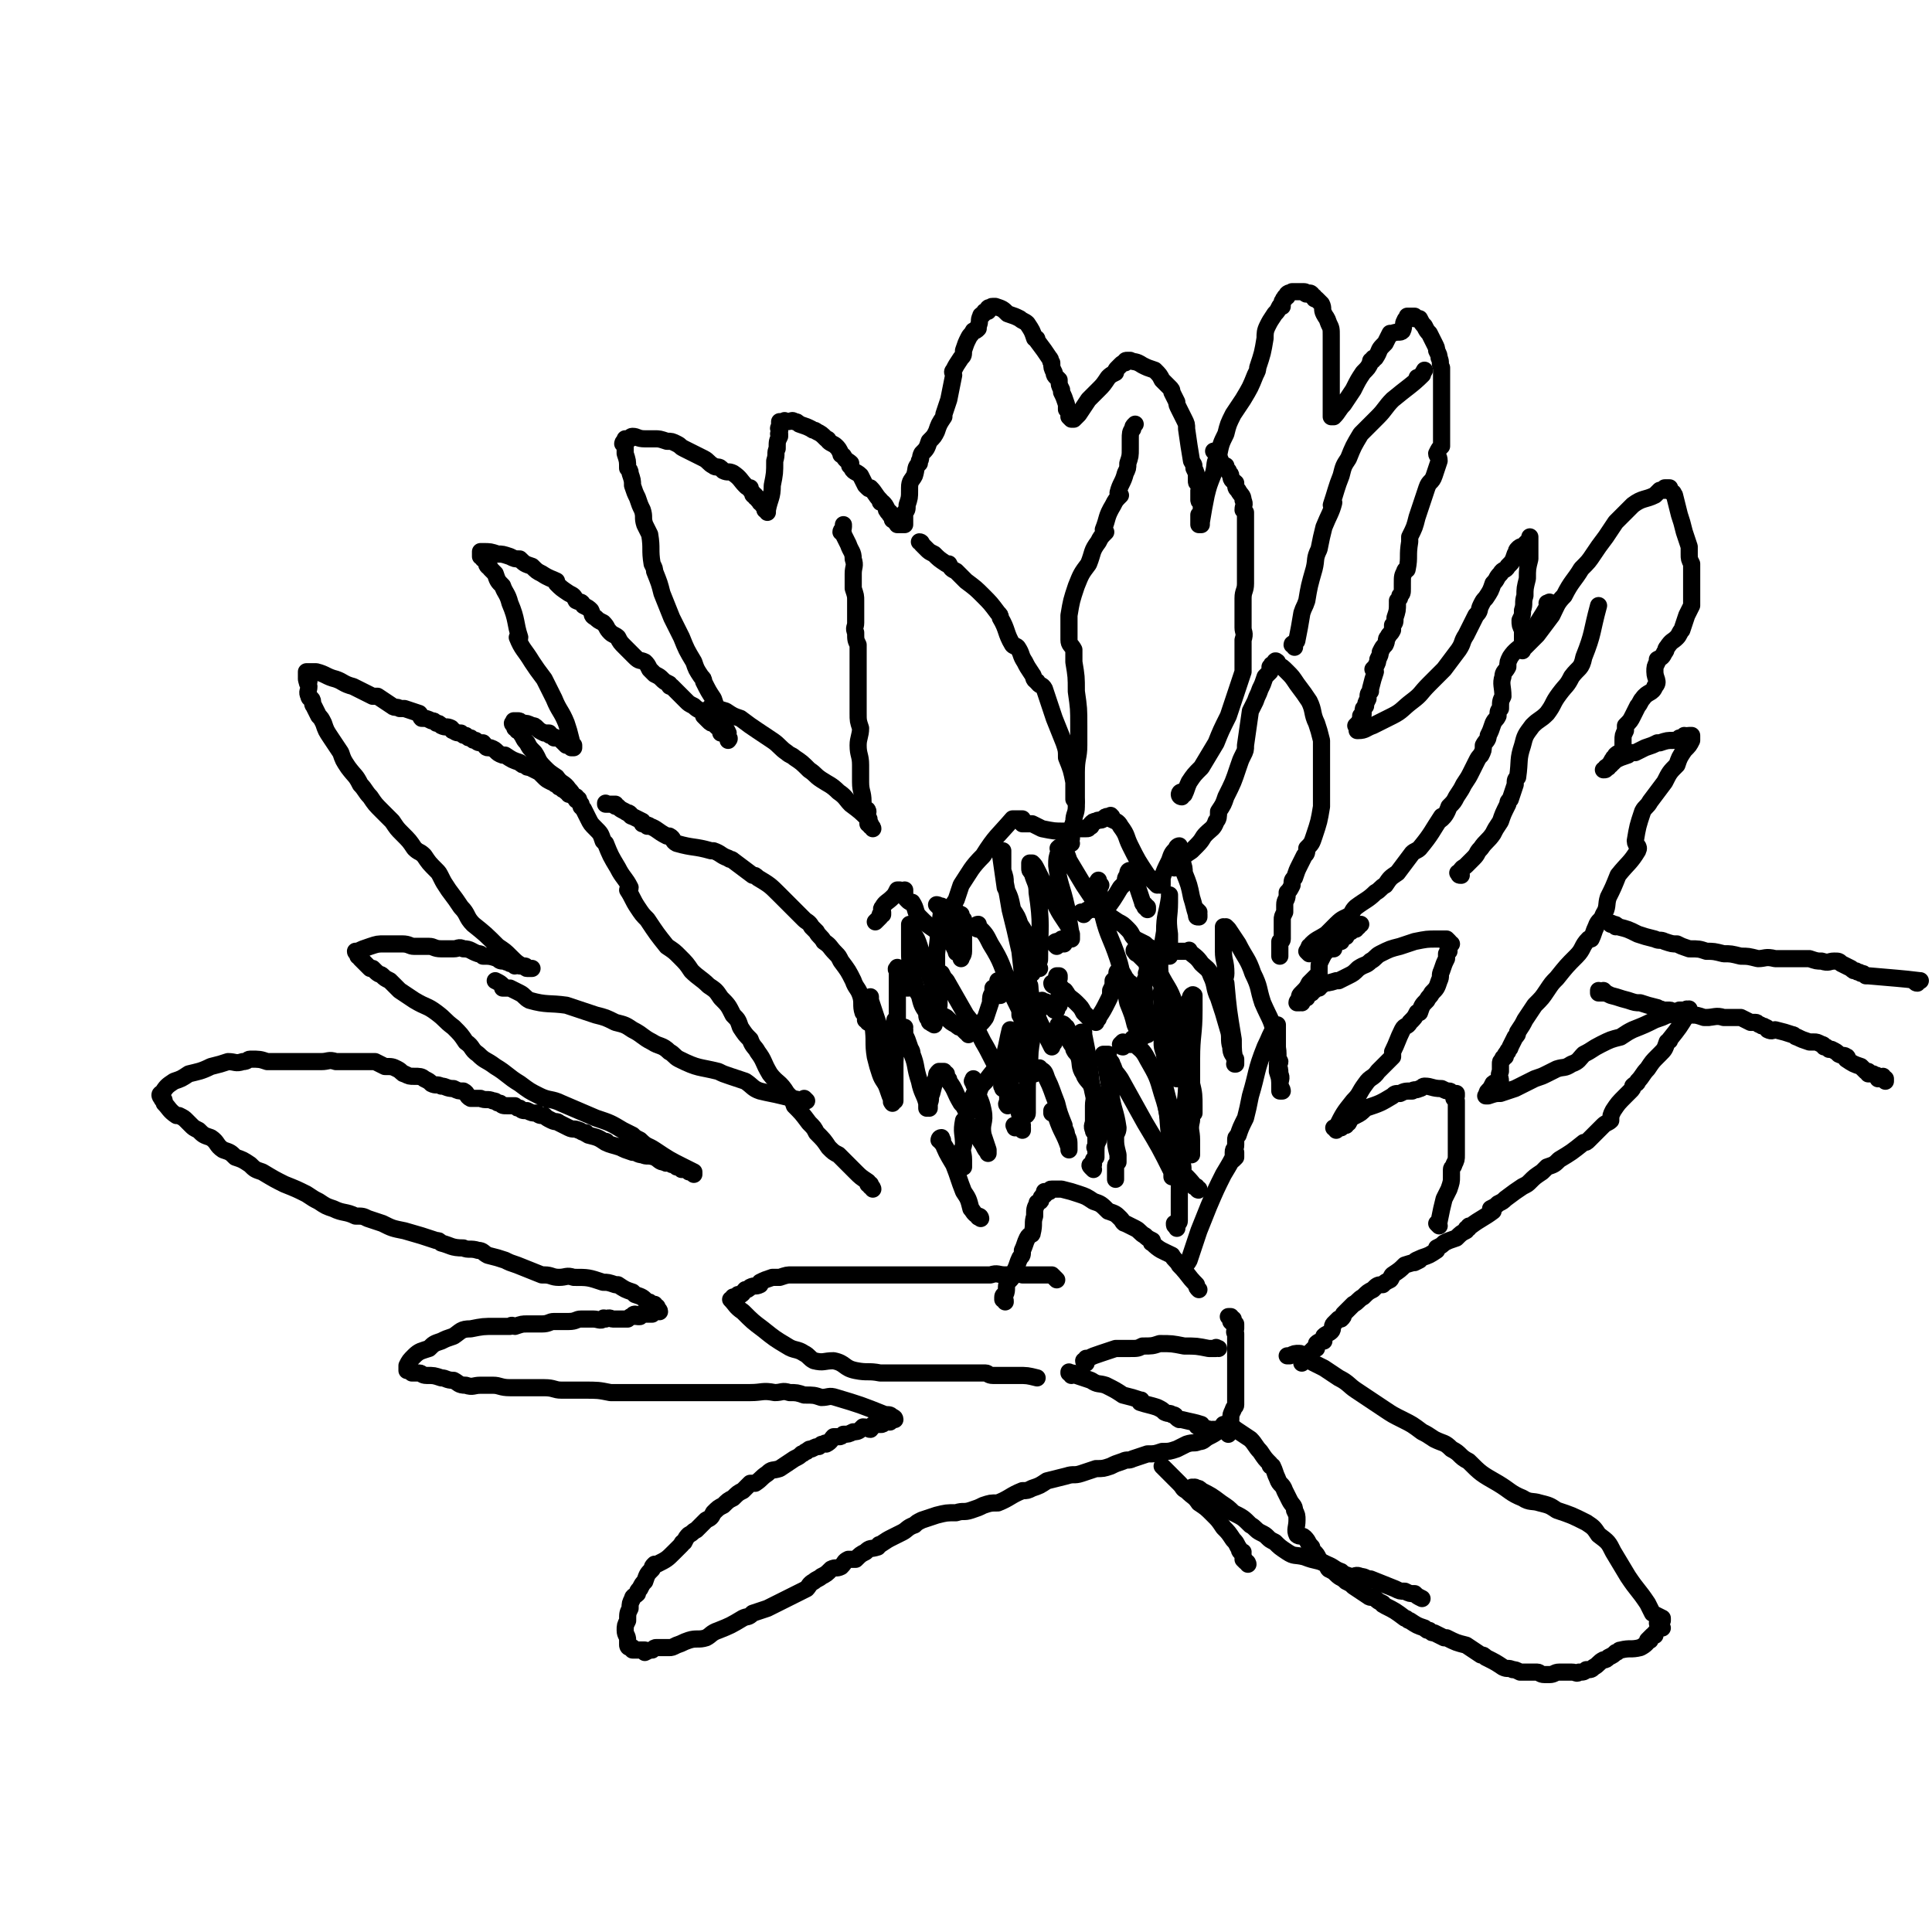<svg viewBox='0 0 788 788' version='1.1' xmlns='http://www.w3.org/2000/svg' xmlns:xlink='http://www.w3.org/1999/xlink'><g fill='none' stroke='#000000' stroke-width='7' stroke-linecap='round' stroke-linejoin='round'><path d='M500,582c0,0 0,-1 -1,-1 0,0 0,0 0,1 -1,0 -1,0 -1,1 0,0 0,0 0,0 -3,2 -3,2 -5,3 -2,1 -2,2 -4,2 -2,1 -2,0 -5,1 -2,1 -2,1 -4,2 -3,1 -3,1 -6,1 -3,1 -3,1 -6,1 -3,1 -3,1 -6,2 -2,1 -2,0 -4,1 -3,1 -3,1 -5,2 -3,1 -3,1 -6,1 -3,1 -3,1 -6,2 -3,1 -3,0 -6,1 -4,1 -4,1 -8,2 -3,2 -3,2 -6,3 -2,1 -2,1 -4,1 -5,2 -5,3 -10,5 -3,0 -3,0 -6,1 -2,1 -2,1 -5,2 -3,1 -3,0 -6,1 -4,0 -4,0 -8,1 -3,1 -3,1 -6,2 -2,1 -2,1 -3,2 -3,1 -3,2 -5,3 -2,1 -2,1 -4,2 -2,1 -2,1 -5,3 -1,0 0,0 -1,1 -3,1 -3,0 -5,2 -2,1 -2,1 -4,3 -1,0 -1,0 -3,0 -2,1 -1,1 -3,3 -2,1 -2,0 -4,1 -2,2 -2,2 -4,3 -1,1 -2,1 -3,2 -2,1 -2,2 -3,3 -2,1 -2,1 -4,2 -2,1 -2,1 -4,2 -2,1 -2,1 -4,2 -2,1 -2,1 -4,2 -3,1 -3,1 -6,2 -2,2 -2,1 -4,2 -5,3 -5,3 -10,5 -3,1 -3,2 -5,3 -3,1 -4,0 -7,1 -3,1 -2,1 -5,2 -2,1 -2,1 -3,1 -2,0 -2,0 -5,0 -1,0 -1,0 -2,1 -1,0 -1,0 -3,1 0,0 0,-1 0,-1 -1,0 -1,0 -1,0 -1,0 -1,0 -2,0 0,0 0,0 -1,0 0,0 0,0 0,0 -1,0 -1,0 -1,0 0,-1 0,-1 0,-1 -1,0 -1,0 -1,0 -1,0 -1,-1 -1,-1 0,0 0,0 0,-1 0,0 0,0 0,-1 0,-2 -1,-2 -1,-4 0,-2 0,-2 1,-4 0,-3 0,-3 1,-5 0,-2 0,-2 1,-4 0,-1 1,-1 2,-2 0,-1 0,-1 1,-2 1,-2 1,-2 2,-3 1,-3 1,-3 3,-5 0,-1 0,-1 1,-2 1,0 1,0 1,0 4,-2 4,-2 7,-5 1,-1 1,-1 3,-3 0,0 0,-1 1,-1 1,-2 1,-2 2,-3 2,-1 1,-1 3,-2 2,-2 2,-2 4,-4 2,-1 2,-1 3,-3 2,-2 2,-2 4,-3 2,-2 2,-2 4,-3 2,-2 2,-2 4,-3 2,-2 2,-2 3,-3 1,0 1,0 2,0 3,-2 2,-2 5,-4 2,-2 2,-1 5,-2 3,-2 3,-2 6,-4 0,0 0,0 0,0 2,-1 2,-1 3,-2 1,0 1,-1 2,-1 1,-1 1,-1 2,-1 2,-1 2,-1 3,-1 1,-1 1,-1 2,-1 1,-1 1,0 1,0 2,-1 2,-2 3,-3 1,0 1,0 2,0 1,0 1,0 2,-1 2,0 2,0 4,-1 1,0 2,0 3,-1 0,0 0,0 1,-1 2,0 2,1 3,1 1,-1 0,-1 0,-1 1,-1 1,-1 2,-1 1,0 1,0 2,0 1,0 1,0 2,-1 0,0 0,0 0,0 0,-1 1,0 1,0 0,0 0,0 1,0 0,0 0,0 0,0 0,-1 0,-1 0,-2 1,0 1,1 1,1 1,0 1,0 1,0 0,-1 -1,-1 -1,-1 -1,-1 -1,-1 -3,-1 -10,-4 -10,-4 -20,-7 -3,-1 -3,0 -6,0 -3,-1 -3,-1 -7,-1 -3,-1 -3,-1 -6,-1 -3,-1 -3,0 -6,0 -5,-1 -5,0 -10,0 -7,0 -7,0 -13,0 -4,0 -4,0 -9,0 -4,0 -4,0 -8,0 -4,0 -4,0 -7,0 -2,0 -2,0 -5,0 -2,0 -2,0 -5,0 -2,0 -2,0 -4,0 -3,0 -3,0 -6,0 -5,-1 -5,-1 -11,-1 -5,0 -5,0 -9,0 -3,0 -3,-1 -7,-1 -4,0 -4,0 -8,0 -3,0 -3,0 -6,0 -4,0 -4,-1 -7,-1 -3,0 -3,0 -5,0 -3,0 -3,1 -6,0 -3,0 -3,-1 -5,-2 -3,0 -3,-1 -5,-1 -3,-1 -3,-1 -6,-1 -2,0 -2,-1 -3,-1 -1,0 -2,0 -3,0 0,0 0,-1 0,-1 -1,0 -1,0 -1,0 0,0 0,0 0,0 -1,0 -1,0 -1,0 0,-1 0,-1 0,-1 0,-1 0,-1 0,-1 1,-2 1,-2 3,-4 2,-2 3,-2 6,-3 2,-2 2,-2 5,-3 2,-1 2,-1 5,-2 3,-2 3,-3 7,-3 5,-1 5,-1 10,-1 3,0 3,0 6,0 1,-1 1,0 2,0 3,-1 3,-1 5,-1 2,0 2,0 4,0 1,0 1,0 2,0 3,0 3,-1 5,-1 2,0 2,0 4,0 1,0 1,0 2,0 3,0 3,-1 5,-1 1,0 1,0 2,0 2,0 2,0 3,0 2,0 3,1 4,0 1,0 0,0 0,0 0,-1 1,0 1,0 2,-1 2,0 3,0 0,0 0,0 1,0 0,0 0,0 1,0 0,0 0,0 1,0 0,0 0,0 0,0 1,0 1,0 1,0 0,0 0,0 1,0 0,0 0,0 1,0 1,-1 1,-1 2,-1 0,0 0,-1 1,-1 0,0 0,1 1,1 0,0 1,0 1,0 0,0 0,-1 0,-1 1,0 1,0 1,0 1,0 1,0 1,0 1,0 1,0 1,0 0,0 0,0 0,0 1,0 1,0 1,0 1,0 1,0 1,0 0,0 0,-1 1,-1 0,0 0,0 0,0 1,0 1,0 1,0 0,-1 0,-1 0,-1 0,0 1,1 1,1 0,-1 -1,-1 -1,-1 0,-1 0,-1 0,-1 0,0 -1,0 -1,-1 -1,0 -1,0 -1,0 -1,-1 -1,-1 -2,-1 -2,-2 -2,-2 -5,-3 -1,-1 -1,-1 -1,-1 -3,-1 -3,-1 -6,-3 -1,0 -1,0 -1,0 -3,-1 -3,-1 -5,-1 -6,-2 -6,-2 -12,-2 -3,-1 -3,0 -6,0 -3,0 -3,-1 -6,-1 -1,0 -1,0 -1,0 -5,-2 -5,-2 -10,-4 -3,-1 -3,-1 -5,-2 -3,-1 -3,-1 -7,-2 -2,-1 -2,-2 -4,-2 -3,-1 -4,0 -6,-1 -5,0 -5,-1 -9,-2 -1,-1 -1,-1 -2,-1 -6,-2 -6,-2 -13,-4 -5,-1 -5,-1 -9,-3 -3,-1 -3,-1 -6,-2 -2,-1 -2,-1 -5,-1 -4,-2 -5,-1 -9,-3 -3,-1 -3,-1 -6,-3 -2,-1 -2,-1 -5,-3 -4,-2 -4,-2 -9,-4 -4,-2 -4,-2 -9,-5 -3,-1 -3,-1 -5,-3 -3,-2 -3,-2 -6,-3 -2,-2 -2,-2 -5,-3 -3,-2 -2,-3 -5,-5 -3,-1 -3,-1 -5,-3 -2,-1 -2,-1 -3,-2 -1,-1 -1,-1 -2,-2 -1,-1 -1,-1 -3,-2 0,0 -1,0 -1,0 -3,-2 -3,-3 -5,-5 0,-1 0,0 0,0 0,0 0,0 0,0 0,-1 0,-1 0,-1 0,-1 -1,0 -1,-1 0,0 0,0 0,0 0,0 0,0 0,0 -1,-1 -1,-2 0,-2 2,-3 2,-3 5,-5 3,-1 3,-1 6,-3 4,-1 5,-1 9,-3 4,-1 4,-1 7,-2 3,0 3,1 6,0 2,0 2,-1 3,-1 4,0 4,0 7,1 2,0 2,0 3,0 4,0 4,0 7,0 2,0 2,0 5,0 4,0 4,0 7,0 3,0 3,-1 6,0 3,0 3,0 6,0 2,0 2,0 4,0 3,0 3,0 6,0 2,1 2,1 4,2 3,0 3,0 5,1 2,1 2,2 3,2 2,1 2,1 4,1 2,0 3,0 4,1 2,1 2,1 3,2 2,1 2,0 4,1 2,0 2,1 5,1 2,1 2,1 4,1 2,1 1,2 3,3 2,0 2,0 4,0 2,1 3,0 5,1 2,0 1,1 3,1 1,1 1,1 3,1 1,0 1,0 3,0 1,1 1,1 2,1 1,1 1,1 3,1 2,1 2,1 4,1 1,1 1,1 3,1 1,1 1,1 3,2 2,1 2,0 3,1 2,1 2,1 4,2 2,1 2,0 4,1 1,0 1,1 3,1 0,1 0,0 1,1 4,1 4,1 7,3 1,0 0,-1 0,0 2,1 3,1 6,2 2,1 2,1 5,2 2,0 2,1 4,1 2,1 2,0 5,1 2,1 2,2 4,2 1,1 1,0 2,0 0,0 0,0 1,1 1,0 1,0 2,1 1,0 1,0 2,1 1,0 1,0 1,0 1,0 1,0 1,0 1,0 1,1 1,1 0,0 0,-1 1,0 0,0 0,0 1,1 0,0 0,-1 0,-1 -2,-1 -2,-1 -4,-2 -6,-3 -6,-3 -12,-7 -3,-2 -3,-1 -6,-4 -2,-1 -2,-1 -3,-2 -2,-1 -2,-1 -4,-2 -5,-3 -5,-3 -11,-5 -7,-3 -7,-3 -14,-6 -4,-2 -5,-1 -9,-3 -4,-2 -4,-2 -8,-5 -5,-3 -5,-4 -10,-7 -4,-3 -4,-2 -7,-5 -3,-2 -2,-3 -5,-5 -2,-3 -2,-3 -5,-6 -4,-3 -3,-3 -7,-6 -4,-3 -4,-2 -9,-5 -3,-2 -3,-2 -6,-4 -2,-2 -2,-2 -4,-4 -2,-1 -2,-1 -3,-2 -1,-1 -1,0 -3,-2 0,0 0,0 -1,-1 0,0 0,0 -1,0 -2,-2 -2,-2 -4,-4 0,0 0,0 0,-1 -1,0 -1,0 -1,0 0,-1 0,-1 0,-1 0,-1 -1,0 -1,-1 0,0 0,0 1,0 2,-1 2,-1 5,-2 3,-1 3,-1 6,-1 4,0 4,0 7,0 3,0 3,1 5,1 3,0 3,0 6,0 2,0 2,1 5,1 2,0 2,0 5,0 2,0 2,-1 4,0 3,0 3,1 6,2 1,0 1,0 2,1 3,0 3,0 6,1 1,1 1,1 3,1 1,1 1,0 2,1 1,0 1,0 2,1 1,0 1,-1 2,0 1,0 1,0 1,0 1,0 1,0 1,0 1,0 0,1 1,1 0,0 0,0 1,0 0,0 1,0 1,0 -1,0 -2,0 -2,0 -4,-2 -4,-2 -7,-5 -2,-2 -2,-2 -5,-4 -5,-5 -5,-5 -10,-9 -3,-3 -2,-4 -5,-7 -2,-3 -2,-3 -5,-7 -2,-3 -2,-3 -3,-5 -1,-2 -1,-2 -2,-3 -3,-3 -3,-3 -5,-6 -2,-2 -2,-1 -4,-3 -2,-3 -2,-3 -5,-6 -2,-2 -2,-2 -4,-5 -2,-2 -2,-2 -4,-4 -3,-3 -3,-3 -5,-6 -2,-2 -2,-3 -4,-5 -2,-4 -2,-3 -5,-7 -2,-3 -2,-3 -3,-6 -2,-3 -2,-3 -4,-6 -2,-3 -2,-3 -3,-6 -1,-2 -1,-2 -2,-3 -1,-2 -1,-2 -2,-4 -1,-1 0,-2 -1,-3 0,0 -1,0 -1,-1 -1,-2 0,-2 0,-4 -1,-2 -1,-3 -1,-4 0,0 1,2 1,2 -1,0 -1,-1 -1,-1 0,-1 0,-1 0,-1 0,0 0,0 0,0 0,-1 0,-1 0,-1 0,-1 0,-1 0,-1 0,0 0,0 1,0 0,0 0,0 0,0 1,0 1,0 3,0 4,1 4,2 8,3 3,1 3,2 7,3 2,1 2,1 4,2 2,1 2,1 4,2 1,0 1,0 2,0 3,2 3,2 6,4 1,1 2,0 3,1 1,0 1,0 2,0 3,1 3,1 6,2 1,1 0,1 1,2 2,0 2,0 4,1 1,0 1,0 2,1 1,0 1,0 2,1 2,1 2,0 4,1 1,1 0,1 1,1 1,1 2,1 3,1 1,1 1,1 2,1 1,1 1,1 2,1 1,1 1,1 2,1 1,1 1,1 3,1 1,1 1,2 2,2 1,0 1,0 1,0 3,1 2,2 5,3 0,0 0,0 1,0 3,2 3,2 6,3 1,1 1,1 2,1 1,1 1,1 2,1 2,1 2,1 4,2 1,1 1,1 2,2 1,1 1,1 3,2 0,0 0,-1 0,0 1,0 1,1 2,1 1,1 1,0 1,1 1,0 1,0 2,1 0,0 -1,0 0,0 0,0 0,0 1,0 0,0 0,1 0,1 0,0 1,0 1,0 0,0 0,1 0,1 0,0 1,0 1,0 0,0 0,0 1,1 0,0 0,0 0,0 1,0 1,0 1,0 0,1 0,1 0,1 0,1 1,0 1,0 0,0 0,1 0,1 0,0 -1,-1 -1,-1 -2,-2 -1,-2 -3,-4 -2,-3 -3,-2 -5,-5 -3,-2 -3,-2 -5,-4 -3,-3 -2,-3 -4,-6 -2,-2 -2,-2 -3,-4 -1,-1 -1,-1 -2,-3 -1,-1 0,-1 0,-1 -1,-1 -1,-1 -2,-1 0,-1 0,-1 0,-1 0,-1 -1,0 -1,0 0,-1 0,-1 0,-2 0,0 -1,1 -1,0 0,0 0,0 1,-1 0,0 -1,0 0,0 0,0 0,0 1,0 1,0 1,0 2,1 2,0 2,0 4,1 1,0 1,0 2,1 1,1 1,1 3,2 1,0 1,0 2,0 0,1 0,1 1,1 1,1 1,0 1,1 2,0 2,0 4,2 0,0 0,0 0,0 0,0 0,0 1,1 0,0 0,-1 1,0 0,0 0,0 0,0 0,0 1,0 1,0 0,1 0,1 0,1 0,0 0,0 1,0 0,0 0,0 0,-1 -1,-1 -1,-1 -1,-2 -1,-4 -1,-4 -2,-7 -2,-5 -3,-5 -5,-10 -2,-4 -2,-4 -4,-8 -3,-4 -3,-4 -5,-7 -3,-5 -4,-5 -6,-10 0,0 1,1 1,0 -2,-6 -1,-7 -4,-14 -1,-4 -2,-4 -3,-7 -2,-2 -2,-2 -3,-5 -1,-1 -1,-1 -2,-2 0,-1 -1,-1 -1,-1 -1,-1 0,-1 -1,-2 0,-1 -1,-1 -1,-1 0,0 1,0 1,0 -1,-1 -1,-1 -2,-1 0,-1 0,0 0,-1 0,0 0,0 0,-1 0,0 0,0 0,0 0,0 0,0 1,0 3,0 3,0 6,1 2,0 2,0 5,1 2,1 2,1 4,1 2,2 2,2 5,3 2,2 2,2 4,3 0,0 0,0 0,0 3,2 4,2 6,3 0,0 0,1 0,1 2,2 2,2 5,4 2,1 2,1 3,3 2,1 2,0 3,2 2,1 2,1 3,2 1,2 0,2 2,3 1,1 1,1 3,2 2,2 1,2 3,4 1,1 2,1 3,2 1,2 1,2 3,4 1,1 1,1 2,2 1,1 1,1 2,2 2,2 2,1 4,2 1,1 1,1 2,3 1,1 1,1 2,2 2,1 2,1 3,2 1,1 1,1 3,2 0,1 0,1 1,1 1,1 1,1 2,2 1,1 1,1 2,2 1,1 1,1 2,2 1,1 1,1 3,2 2,2 2,1 4,3 0,0 0,1 0,1 1,1 1,1 1,1 1,1 1,1 1,1 1,1 1,1 2,1 1,1 1,1 1,1 1,1 1,1 2,1 0,1 0,0 0,1 1,0 0,0 0,1 0,0 1,0 1,0 0,0 1,0 1,0 0,0 0,1 0,1 0,0 0,0 1,0 0,0 0,0 0,1 1,0 0,1 0,1 0,0 0,-1 0,-1 -1,-1 0,-1 0,-2 -2,-4 -2,-4 -4,-8 -1,-3 -1,-3 -2,-6 -2,-3 -2,-3 -4,-7 0,-1 0,-1 -1,-2 -2,-3 -2,-3 -3,-6 -3,-5 -3,-5 -5,-10 -2,-4 -2,-4 -4,-8 -2,-5 -2,-5 -4,-10 -1,-4 -1,-4 -3,-9 0,-1 0,-1 -1,-3 -1,-6 0,-6 -1,-12 -1,-2 -1,-2 -2,-4 -1,-3 0,-3 -1,-6 -1,-2 -1,-2 -2,-5 -1,-2 -1,-2 -2,-5 0,-2 0,-2 -1,-5 0,-1 0,-1 -1,-2 0,-3 0,-3 -1,-6 0,-1 0,-1 0,-2 0,0 0,0 0,-1 0,0 0,0 -1,-1 0,0 0,-1 1,-1 0,0 0,0 0,0 0,-1 0,-1 0,-1 1,0 1,0 1,0 1,0 1,0 1,0 0,0 0,-1 1,-1 2,0 2,1 5,1 2,0 2,0 4,0 2,0 2,0 5,1 2,0 2,0 4,1 2,1 1,1 3,2 2,1 2,1 4,2 2,1 2,1 4,2 2,1 2,2 4,3 1,1 2,0 3,1 1,1 1,1 1,1 2,1 2,0 4,1 3,2 3,3 5,5 1,1 1,1 2,1 0,1 0,1 1,2 0,1 0,1 1,1 0,1 0,1 1,1 0,1 0,1 1,1 0,0 0,0 0,1 1,0 1,0 1,1 0,0 0,0 1,0 0,0 0,0 0,1 0,0 0,1 0,1 0,0 1,-1 1,0 0,0 0,1 0,1 0,0 0,-1 0,-1 1,-5 2,-5 2,-10 1,-5 1,-5 1,-10 1,-3 0,-3 1,-5 0,-3 0,-3 1,-5 0,0 0,0 0,-1 -1,0 0,0 0,-1 0,0 0,0 0,-1 0,0 -1,0 0,-1 0,0 0,0 0,0 0,-1 0,-1 0,-1 0,-1 0,-1 0,-1 0,0 1,0 1,0 0,0 0,0 1,0 0,-1 0,0 1,0 2,0 2,-1 3,0 1,0 1,0 2,1 3,1 3,1 5,2 1,1 1,0 2,1 2,1 2,1 4,3 1,0 1,1 1,1 1,1 2,1 3,2 1,1 1,1 2,3 0,1 0,0 1,1 1,2 2,2 3,3 0,1 -1,1 0,1 1,3 2,2 4,4 1,2 1,2 2,4 1,1 1,1 1,1 1,1 1,0 1,0 2,2 2,3 4,5 0,1 0,1 1,1 1,1 1,1 2,3 0,0 -1,0 0,0 0,1 0,1 1,1 0,1 0,1 0,1 1,1 1,0 1,1 0,0 0,0 0,1 0,0 1,0 1,0 0,0 0,0 0,0 0,1 0,1 1,1 0,0 0,0 0,1 1,0 1,0 1,0 0,0 0,0 1,0 0,0 0,0 1,0 0,-3 0,-3 0,-5 1,-1 1,-1 1,-3 1,-3 1,-3 1,-6 0,-1 0,-1 0,-1 0,-3 1,-3 2,-5 1,-3 0,-3 2,-5 0,0 0,0 0,-1 1,-1 0,-1 1,-3 2,-2 2,-2 3,-5 2,-2 2,-2 3,-4 1,-3 1,-3 3,-6 0,-1 0,-1 0,-1 1,-3 1,-3 2,-6 1,-5 1,-5 2,-10 0,-1 -1,-1 0,-2 1,-2 1,-2 3,-5 1,-1 1,-1 1,-3 1,-3 1,-3 2,-5 1,-2 1,-1 2,-3 1,0 1,0 2,-1 0,-1 0,-1 0,-1 1,-2 0,-2 1,-4 0,-1 1,0 1,-1 1,0 0,-1 1,-1 0,0 0,0 1,0 0,0 0,0 0,0 0,-1 0,-1 0,-1 0,-1 1,0 1,0 1,-1 0,-1 1,-1 0,0 0,0 0,0 1,0 1,0 1,0 3,1 3,1 5,3 3,1 3,1 5,2 1,1 2,1 3,2 2,3 2,3 3,6 1,0 1,0 1,1 3,4 3,4 5,7 1,1 0,1 1,2 0,2 0,2 1,4 0,1 0,1 1,2 0,0 0,0 1,1 0,2 0,2 1,4 0,0 0,0 0,1 1,2 1,2 2,5 0,0 0,0 0,1 0,0 0,0 0,1 1,0 1,0 1,1 0,1 0,1 0,1 0,0 0,0 0,1 0,0 0,0 0,0 0,0 0,0 1,1 0,0 0,0 1,0 1,-1 1,-1 2,-2 2,-3 2,-3 4,-6 2,-2 2,-2 4,-4 2,-2 2,-2 4,-5 1,-1 1,-1 3,-2 0,-1 0,-1 1,-2 1,-1 1,-1 1,-1 1,-1 1,-1 2,-1 0,-1 0,-1 1,-1 0,0 0,0 1,0 2,1 2,0 5,2 2,1 2,1 5,2 2,2 2,2 3,4 2,2 2,2 3,3 1,1 1,1 1,2 1,2 1,2 2,4 0,1 0,1 1,3 1,2 1,2 2,4 1,2 1,2 1,4 1,7 1,7 2,13 0,0 0,0 0,0 1,2 1,1 1,3 1,2 1,2 1,4 0,0 0,0 0,1 0,1 0,1 1,1 0,1 0,0 1,1 0,1 -1,1 -1,2 0,0 0,0 0,1 0,1 0,2 0,3 0,1 1,0 1,0 1,0 0,1 0,1 0,1 0,1 0,2 0,1 0,1 0,1 0,0 0,0 0,0 0,1 0,1 0,1 0,1 -1,1 -1,1 0,0 0,0 0,1 0,0 0,0 0,1 0,0 0,0 0,0 0,1 0,1 0,1 0,0 0,0 0,1 0,0 1,0 1,0 0,-1 0,-1 0,-1 1,-6 1,-6 2,-11 1,-4 1,-4 3,-9 1,-4 0,-4 2,-7 1,-5 1,-5 3,-9 1,-4 1,-4 3,-8 2,-3 2,-3 4,-6 3,-5 3,-5 5,-10 1,-2 1,-2 1,-3 2,-6 2,-6 3,-12 0,-2 0,-3 1,-5 1,-2 1,-2 3,-5 1,-1 1,-1 2,-3 0,0 0,0 1,0 0,-1 0,-1 0,-2 1,-1 0,-1 1,-1 0,-1 0,-1 1,-1 0,0 0,0 0,0 0,-1 0,-1 0,-1 1,-1 1,0 2,-1 0,0 0,0 0,0 0,0 0,0 1,0 0,0 0,0 1,0 1,0 1,0 3,0 0,0 0,0 0,0 1,0 0,1 1,1 0,0 0,0 1,0 0,0 0,-1 1,0 0,0 0,1 1,1 0,1 0,1 1,1 1,1 1,1 2,2 1,2 0,2 1,4 1,2 1,1 2,4 1,2 1,2 1,5 0,4 0,4 0,8 0,3 0,3 0,7 0,3 0,3 0,7 0,2 0,2 0,4 0,2 0,2 0,4 0,1 0,1 0,1 0,1 0,1 0,1 0,1 0,1 0,1 0,0 1,0 1,0 2,-2 2,-3 4,-5 2,-3 2,-3 4,-6 2,-4 2,-4 4,-7 2,-2 2,-2 3,-4 0,-1 0,-1 1,-1 0,-1 0,-1 1,-1 2,-3 1,-3 3,-5 1,-1 1,-1 1,-1 1,-2 1,-2 2,-4 0,0 0,0 1,0 2,-1 3,0 4,-1 1,-2 0,-3 1,-4 0,-1 1,-1 1,-1 0,-1 0,-1 0,-1 1,0 1,0 1,0 0,0 0,0 1,0 0,0 0,0 1,0 0,0 0,1 0,1 1,0 1,0 2,0 1,2 1,2 2,3 1,2 1,2 2,3 1,2 1,2 2,4 1,2 1,2 1,3 1,2 1,2 1,3 1,2 0,2 1,4 0,2 0,2 0,4 0,3 0,3 0,7 0,3 0,3 0,5 0,4 0,4 0,7 0,3 0,3 0,5 0,2 0,2 0,4 -1,1 -1,1 -2,3 0,1 1,1 1,3 -1,3 -1,3 -2,6 -1,3 -2,2 -3,5 -1,3 -1,3 -2,6 -1,3 -1,3 -2,6 -1,4 -1,4 -3,8 0,0 0,0 0,0 0,1 0,1 0,2 -1,6 0,6 -1,11 0,1 -1,0 -1,1 -1,2 -1,2 -1,5 0,1 0,1 0,2 0,2 0,2 -1,3 0,1 0,1 -1,2 0,0 0,0 0,1 0,3 0,3 -1,6 0,2 0,2 -1,3 0,1 0,1 0,2 -1,2 -1,1 -2,3 -1,1 0,1 -1,3 -1,1 -1,1 -2,3 0,1 0,1 -1,3 0,1 0,1 -1,3 0,0 0,0 -1,1 0,0 1,0 1,1 -1,3 -1,3 -2,7 0,0 0,0 0,1 -1,1 -1,1 -1,3 -1,2 -1,2 -1,3 -1,1 -1,1 -1,2 0,1 0,1 0,1 0,1 0,1 -1,1 0,1 0,1 0,2 -1,0 0,0 0,0 0,0 0,0 0,1 -1,0 -1,0 -2,1 0,0 1,0 1,0 0,0 0,0 0,1 0,0 0,0 0,1 0,0 -1,0 0,0 3,0 3,-1 6,-2 4,-2 4,-2 8,-4 4,-2 4,-3 8,-6 4,-3 3,-3 7,-7 3,-3 3,-3 6,-6 3,-4 3,-4 6,-8 2,-3 1,-3 3,-6 2,-4 2,-4 4,-8 2,-2 1,-2 2,-4 1,-2 1,-2 2,-3 2,-3 2,-3 3,-6 2,-2 1,-2 3,-4 1,-2 2,-1 3,-3 2,-2 2,-2 3,-5 1,-1 0,-1 1,-2 1,-1 1,-1 2,-1 1,-1 1,-1 1,-1 1,-1 1,-1 2,-2 0,-1 0,-1 0,-1 0,1 0,1 0,1 0,1 0,1 0,1 0,4 0,4 0,7 -1,4 -1,4 -1,8 -1,4 -1,4 -1,7 -1,3 0,3 -1,6 0,2 0,2 -1,4 0,2 0,2 1,4 0,2 0,2 0,4 0,0 0,0 0,1 0,1 0,1 0,1 0,1 0,1 0,2 0,0 -1,0 0,0 0,0 0,1 0,0 3,-3 3,-3 6,-6 3,-4 3,-4 6,-8 2,-4 2,-5 5,-8 3,-6 4,-6 7,-11 3,-3 3,-3 5,-6 2,-3 2,-3 5,-7 2,-3 2,-3 4,-6 2,-2 2,-2 4,-4 2,-2 2,-2 3,-3 4,-3 5,-2 9,-4 1,-1 1,-1 2,-2 0,0 0,0 1,0 0,0 0,0 1,0 0,0 0,-1 0,-1 0,0 0,0 1,0 0,0 0,0 1,0 0,0 0,0 0,1 0,0 0,0 0,0 0,1 1,0 1,1 1,0 0,0 1,1 1,4 1,4 2,8 1,3 1,3 2,7 1,3 1,3 2,6 0,1 0,1 0,3 0,2 0,2 1,4 0,2 0,2 0,5 0,1 0,1 0,3 0,2 0,2 0,4 0,2 0,2 0,5 -1,2 -1,2 -2,4 -1,3 -1,3 -2,6 -1,1 -1,2 -2,3 -2,2 -2,1 -4,4 -1,1 0,1 -1,2 -1,2 -1,2 -3,3 0,1 0,1 0,1 -1,2 -1,2 -1,4 0,3 2,4 0,6 -1,3 -3,2 -5,5 -1,1 -1,2 -2,3 -1,2 -1,2 -2,4 -1,2 -1,2 -3,4 0,1 0,1 0,2 -1,2 -1,2 -1,4 0,2 0,2 0,4 -1,1 -2,1 -3,2 0,0 0,0 0,1 -1,0 -1,0 -1,1 -1,0 0,0 -1,1 0,0 0,0 0,0 0,1 0,1 0,1 -1,0 -1,0 -1,1 -1,0 -1,0 -1,0 0,1 0,1 -1,1 0,0 0,0 0,0 0,0 0,0 0,0 1,0 1,0 1,-1 2,-1 2,-1 4,-3 2,-1 2,-1 5,-2 1,-1 1,-1 3,-1 2,-1 2,-1 4,-2 3,-1 3,-1 5,-2 1,0 1,0 1,0 3,-1 3,-1 6,-1 0,0 0,0 0,0 1,0 1,0 2,-1 1,0 1,0 2,-1 1,0 1,1 1,1 1,-1 0,-1 1,-1 0,0 0,0 0,0 0,0 0,0 1,0 0,0 0,0 0,0 0,0 0,0 0,1 0,0 0,0 0,0 0,1 0,1 0,1 -1,2 -1,2 -3,4 -2,3 -2,3 -3,6 -3,3 -3,3 -5,7 -3,4 -3,4 -6,8 -1,2 -2,2 -3,4 -2,6 -2,6 -3,12 0,2 2,2 1,4 -3,5 -4,5 -8,10 -2,5 -2,5 -4,9 -1,3 0,4 -2,7 -1,3 -2,2 -3,5 -1,2 -1,3 -2,5 0,0 -1,0 -1,0 -3,3 -2,4 -5,7 -4,4 -4,4 -8,9 -2,2 -2,2 -4,5 -2,3 -2,3 -5,6 -2,3 -2,3 -4,6 -1,2 -1,2 -3,5 0,1 0,1 -1,2 -1,2 -1,2 -2,4 0,1 -1,1 -1,2 -1,1 -1,1 -1,2 -1,1 -1,0 -1,1 -1,1 -1,1 -1,2 0,1 0,1 0,3 -1,2 0,2 0,4 -1,1 -2,0 -3,1 -1,2 -1,2 -2,3 -1,1 0,1 0,1 0,1 -1,1 -1,1 0,0 1,0 1,0 3,-1 3,-1 5,-1 3,-1 3,-1 6,-2 4,-2 4,-2 8,-4 3,-1 3,-1 5,-2 2,-1 2,-1 4,-2 3,-1 3,0 6,-2 3,-1 3,-2 5,-4 4,-2 3,-2 7,-4 4,-2 4,-2 8,-3 3,-2 3,-2 5,-3 5,-2 5,-2 9,-4 3,-1 3,-1 5,-2 1,0 1,0 1,-1 1,0 1,0 2,0 1,0 1,0 1,0 1,0 1,-1 1,-1 1,0 1,0 1,0 0,0 0,0 1,0 0,0 0,0 1,0 0,0 0,0 0,0 0,-1 0,0 0,0 1,0 1,-1 1,0 0,0 0,0 0,0 -1,1 -1,1 -1,2 -3,5 -3,5 -7,10 0,1 0,0 -1,1 -1,3 -1,3 -3,5 0,0 0,0 -1,1 -2,2 -2,2 -4,5 -2,2 -2,3 -4,5 0,1 -1,1 -2,2 0,1 0,1 -1,2 -1,1 -1,1 -2,2 -3,3 -3,3 -5,6 -1,2 -1,2 -1,4 -1,1 -2,1 -3,2 -3,3 -3,3 -6,6 -1,1 -1,1 -2,1 -5,4 -5,4 -10,7 -2,2 -2,2 -5,3 -1,1 -1,1 -2,2 -3,2 -3,2 -5,4 -1,1 -1,1 -3,2 -3,2 -3,2 -7,5 -1,1 -1,1 -3,2 -1,1 -1,1 -3,2 0,1 1,1 1,1 -4,3 -5,3 -9,6 -1,0 -1,0 -1,1 -1,0 -1,0 -1,1 -2,1 -2,1 -4,3 -3,1 -3,1 -5,2 -1,1 -1,1 -3,2 0,1 0,1 0,1 -3,2 -3,2 -6,3 -2,1 -3,1 -3,2 0,0 2,-1 2,-1 -2,1 -3,1 -6,2 -2,2 -2,2 -5,4 -1,1 0,1 -1,2 -2,1 -2,1 -3,2 -1,0 -2,0 -3,1 0,0 0,0 -1,1 -2,1 -2,1 -4,3 -2,1 -2,2 -4,3 -2,2 -2,2 -4,4 0,1 0,1 -1,2 0,0 0,0 -1,0 -1,1 -1,1 -2,2 -1,1 0,2 -1,3 -1,1 -2,1 -3,2 0,0 0,0 0,1 -1,0 0,0 0,1 -1,0 -2,0 -3,1 0,0 0,0 0,0 0,1 0,1 0,1 -1,1 0,1 0,1 -1,0 -1,0 -1,0 -1,1 -1,1 -1,1 -1,1 -1,1 -2,2 0,0 1,0 1,1 -1,0 -1,0 -1,0 -1,0 -1,0 -1,0 0,0 0,1 0,1 0,0 0,0 -1,1 '/><path d='M587,500c0,0 -1,-1 -1,-1 0,0 1,0 1,-1 0,0 0,0 0,0 1,-5 1,-5 2,-9 1,-2 1,-2 2,-4 1,-3 1,-3 1,-5 0,-2 0,-2 0,-3 0,-1 1,-1 1,-2 1,-2 1,-2 1,-4 0,-2 0,-2 0,-5 0,-2 0,-2 0,-4 0,-4 0,-4 0,-7 0,0 0,0 0,-1 0,-1 0,-1 0,-2 0,0 0,0 0,-1 0,0 0,0 0,-1 0,0 0,0 0,-1 0,0 0,0 -1,-1 0,0 0,0 1,-1 0,0 0,0 0,-1 -1,0 -1,0 -1,0 -1,0 -1,-1 -2,-1 -1,0 -1,0 -3,-1 -4,0 -4,-1 -7,-1 -1,0 -1,1 -2,1 -2,1 -2,0 -3,1 -3,0 -3,0 -5,1 -2,0 -2,0 -3,1 -5,3 -5,3 -11,5 -2,2 -2,2 -4,3 -2,1 -2,1 -3,3 -1,0 -1,0 -2,0 0,0 1,1 1,1 -1,0 -1,0 -2,0 0,0 0,0 0,1 0,0 -1,-1 -1,0 -1,0 0,0 -1,1 0,0 0,-1 0,-1 -1,0 -1,0 -1,0 0,0 0,0 1,0 3,-6 3,-6 7,-11 3,-3 2,-3 5,-7 2,-3 3,-2 5,-5 3,-3 3,-3 6,-6 0,-1 0,-1 0,-2 2,-4 2,-5 4,-9 1,-2 2,-1 3,-3 2,-2 2,-2 3,-4 1,0 1,0 1,0 1,-3 1,-3 3,-5 1,-2 1,-1 2,-3 2,-2 2,-2 3,-5 1,-2 0,-2 1,-4 1,-3 1,-3 2,-5 0,-1 0,-1 0,-2 0,0 0,0 1,-1 0,0 0,0 0,-1 0,0 -1,-1 0,-1 0,-1 1,-1 1,-1 -1,-1 -1,0 -2,-1 0,0 1,0 1,0 -1,-1 -1,-1 -1,-1 -1,0 -1,0 -1,0 -2,0 -2,0 -3,0 -4,0 -4,0 -9,1 -3,1 -3,1 -6,2 -4,1 -4,1 -8,3 -2,1 -2,2 -4,3 -2,2 -2,1 -5,3 -2,2 -2,2 -4,3 -2,1 -2,1 -4,2 0,0 0,0 -1,0 -3,1 -4,1 -6,1 0,0 0,1 0,1 0,0 -1,-1 -1,0 0,0 0,0 0,1 0,0 -1,0 -1,0 -1,1 -1,1 -1,1 0,0 0,0 -1,0 0,0 0,0 0,1 -1,0 0,0 -1,0 0,1 0,0 -1,1 0,0 0,0 0,0 0,1 0,1 0,1 -1,0 -1,0 -1,0 -1,0 0,1 -1,1 0,0 0,0 0,0 -1,0 0,1 0,1 -1,0 -1,-1 -1,0 -1,0 -1,0 -1,0 0,0 0,0 0,0 0,-1 1,-1 1,-1 0,-1 0,-1 0,-1 0,-1 0,-1 1,-2 2,-2 2,-2 3,-4 1,-1 1,-1 2,-2 1,-1 1,-1 2,-2 0,-1 0,-1 0,-1 0,-3 0,-3 1,-5 1,-2 1,-2 2,-3 1,-1 2,-1 3,-1 0,-1 0,-1 0,-1 1,-1 1,-1 1,-1 1,-1 0,-1 1,-1 0,-1 0,0 1,0 0,0 0,-1 0,-1 0,0 0,-1 0,-1 0,0 1,0 1,0 1,0 0,-1 1,-1 0,0 0,1 0,1 0,-1 0,-1 0,-2 0,0 1,0 1,0 0,0 1,0 1,0 0,0 0,-1 1,-1 0,0 0,0 0,0 0,0 0,-1 0,-1 1,0 1,1 1,1 1,-1 0,-1 0,-1 0,0 1,0 1,0 0,0 0,-1 1,-1 0,0 0,0 0,0 '/><path d='M534,389c0,0 -1,-1 -1,-1 0,0 0,0 1,-1 0,0 -1,0 0,0 0,-1 0,-1 0,-1 1,0 1,0 1,0 0,0 0,-1 0,-1 2,-2 3,-2 6,-4 2,-2 2,-2 4,-4 3,-3 3,-2 6,-4 1,-2 1,-2 2,-3 4,-3 5,-3 8,-6 2,-1 2,-2 4,-3 2,-3 2,-3 5,-5 3,-4 3,-4 6,-8 1,-1 2,-1 3,-2 5,-6 5,-7 9,-13 0,0 -1,2 0,1 1,-1 2,-2 3,-5 2,-2 2,-2 3,-4 2,-3 2,-3 3,-5 2,-3 2,-3 3,-5 1,-2 1,-2 2,-4 1,-2 1,-2 2,-3 1,-2 1,-2 1,-4 1,-2 2,-2 2,-4 1,-2 1,-2 2,-5 1,-2 1,-1 2,-3 0,-2 0,-2 1,-3 0,-3 0,-3 1,-5 0,-4 -1,-5 0,-8 0,-2 1,-2 2,-4 0,-2 0,-2 1,-4 2,-3 3,-3 6,-6 5,-8 6,-9 10,-16 0,-1 0,0 -1,0 '/><path d='M596,357c-1,0 -1,0 -1,-1 -1,0 0,0 0,0 0,0 1,0 1,0 0,0 -1,-1 0,-1 0,-1 1,-1 2,-2 1,-1 1,-1 3,-3 2,-2 1,-2 3,-4 2,-3 3,-3 5,-6 1,-2 1,-2 3,-5 1,-3 1,-3 3,-7 0,-1 0,-1 1,-2 1,-3 1,-3 2,-6 0,-2 0,-2 1,-3 1,-7 0,-7 2,-13 1,-4 1,-4 4,-8 3,-3 3,-2 6,-5 3,-4 2,-4 5,-8 3,-4 3,-3 5,-7 3,-4 4,-3 5,-8 4,-10 3,-10 6,-21 '/><path d='M479,354c0,-1 -1,-1 -1,-1 0,-1 0,-1 1,-1 0,0 0,0 1,0 0,0 0,0 0,0 3,-3 3,-3 6,-5 1,-1 1,-1 2,-2 3,-3 2,-3 4,-5 2,-2 3,-2 4,-5 1,-1 1,-2 1,-4 2,-3 2,-3 3,-6 3,-6 3,-6 5,-12 1,-3 1,-3 2,-5 1,-2 1,-2 1,-4 1,-7 1,-7 2,-14 1,-2 1,-2 2,-4 1,-3 1,-2 2,-5 1,-2 1,-2 2,-5 1,-1 1,-1 2,-2 0,0 0,0 0,-1 0,0 0,0 0,-1 0,0 0,0 1,0 0,0 -1,-1 0,-1 0,0 0,0 1,0 0,0 0,0 0,0 0,-1 0,-1 0,-1 0,-1 1,0 1,0 0,0 0,0 0,1 2,1 2,1 4,3 2,2 2,2 4,5 3,4 3,4 5,7 2,4 1,5 3,9 1,3 1,3 2,7 0,4 0,4 0,8 0,5 0,5 0,11 0,4 0,4 0,8 -1,6 -1,6 -3,12 -1,3 -1,3 -3,5 0,2 0,2 -1,3 -1,2 -1,2 -2,4 -1,2 -1,2 -2,5 -1,1 -1,1 -1,3 -1,2 -1,2 -2,3 0,1 0,1 0,1 0,2 -1,2 -1,4 0,1 0,1 0,3 -1,2 -1,2 -1,3 0,1 0,1 0,2 0,2 0,2 0,4 0,1 0,1 0,2 0,1 -1,1 -1,1 0,2 0,2 0,4 0,1 0,1 0,2 '/><path d='M528,264c0,-1 -1,-1 -1,-1 0,-1 1,0 1,0 0,0 0,0 0,-1 0,0 1,0 1,-1 1,-5 1,-5 2,-11 1,-3 1,-2 2,-5 1,-6 1,-6 3,-13 1,-4 0,-4 2,-8 1,-5 1,-5 2,-9 2,-5 3,-6 4,-10 0,-1 -1,1 -1,1 2,-6 2,-7 4,-12 1,-4 1,-4 3,-7 2,-5 2,-5 5,-10 1,-1 1,-1 3,-3 2,-2 2,-2 4,-4 3,-3 3,-4 6,-7 6,-5 8,-6 12,-10 1,-1 -2,2 -2,1 1,0 2,-1 3,-3 '/><path d='M482,325c0,0 -1,0 -1,-1 0,0 0,-1 1,-1 0,0 0,1 1,1 1,-2 1,-3 2,-5 2,-3 2,-3 5,-6 3,-5 3,-5 6,-10 2,-5 2,-5 5,-11 2,-6 2,-6 4,-12 1,-3 1,-3 2,-6 0,-7 0,-7 0,-13 1,-3 0,-3 0,-5 0,-3 0,-3 0,-6 0,-1 0,-1 0,-3 0,-2 0,-2 0,-3 0,-3 1,-3 1,-6 0,-3 0,-3 0,-6 0,-4 0,-4 0,-7 0,-4 0,-4 0,-8 0,-3 0,-3 0,-6 0,-1 0,-1 0,-2 -1,-1 -1,-1 -1,-1 0,-2 1,-2 0,-4 0,-2 -1,-2 -2,-4 -1,-1 -1,-1 -1,-3 -1,-1 -2,-1 -2,-3 0,0 0,0 0,0 0,-1 -1,-1 -1,-2 -1,-1 -1,-1 -1,-2 -1,0 -1,0 -1,0 -2,-3 -1,-3 -3,-5 0,-1 0,-1 -1,-1 0,0 0,0 0,0 '/><path d='M437,344c0,0 -1,-1 -1,-1 0,-1 1,-1 1,-1 0,0 0,0 0,-1 0,0 0,0 0,0 0,-1 0,-1 0,-1 0,-2 0,-2 1,-5 0,-3 1,-3 1,-6 0,-4 0,-4 0,-7 0,-4 0,-4 0,-7 0,-6 1,-6 1,-11 0,-4 0,-4 0,-8 0,-7 0,-7 -1,-14 0,-6 0,-6 -1,-12 0,-3 0,-3 0,-5 -1,-2 -2,-2 -2,-4 0,-5 0,-5 0,-10 1,-6 1,-6 3,-12 2,-5 2,-5 5,-9 2,-5 1,-5 4,-9 1,-2 1,-2 3,-4 0,0 -1,0 -1,-1 2,-5 1,-5 4,-10 1,-2 1,-2 3,-4 0,0 -1,0 -1,-1 1,-4 2,-4 3,-8 1,-2 1,-2 1,-4 1,-3 1,-3 1,-6 0,-1 0,-1 0,-2 0,-1 0,-1 0,-2 0,-2 0,-3 1,-4 0,-1 0,-1 1,-2 '/><path d='M439,327c0,-1 -1,-1 -1,-1 0,-1 0,-1 0,-1 0,0 0,0 0,0 0,-3 0,-3 0,-6 -1,-5 -1,-5 -3,-10 0,-3 0,-3 -1,-6 -2,-5 -2,-5 -4,-10 -2,-6 -2,-6 -4,-12 -1,-2 -2,-1 -3,-3 -2,-1 -1,-2 -2,-3 -2,-3 -2,-3 -3,-5 -2,-3 -1,-3 -3,-6 -1,-1 -1,0 -2,-1 -3,-5 -2,-6 -5,-11 0,-1 0,-1 -1,-2 -3,-4 -3,-4 -6,-7 -3,-3 -3,-3 -7,-6 -2,-2 -2,-2 -4,-4 -2,-1 -2,-1 -3,-3 -1,0 -1,0 -1,0 -3,-2 -3,-2 -5,-4 -2,-1 -2,-1 -3,-2 -1,-1 -1,-1 -2,-2 0,0 0,-1 -1,-1 '/><path d='M354,331c0,0 0,-1 -1,-1 0,0 0,1 -1,1 0,-1 0,-1 0,-1 0,-1 0,-1 0,-1 0,-1 0,-1 0,-2 0,-4 -1,-4 -1,-8 0,-3 0,-3 0,-7 0,-4 -1,-4 -1,-8 0,-3 1,-4 1,-7 -1,-3 -1,-3 -1,-6 0,-2 0,-2 0,-4 0,-1 0,-1 0,-3 0,-2 0,-2 0,-5 0,-2 0,-2 0,-5 0,-1 0,-1 0,-2 0,-3 0,-3 0,-6 0,-1 0,-1 0,-3 -1,-2 -1,-2 -1,-5 -1,-2 0,-2 0,-4 0,-2 0,-2 0,-4 0,-3 0,-3 0,-5 0,-2 0,-2 -1,-5 0,-3 0,-3 0,-6 0,-3 1,-3 0,-6 0,-3 -1,-3 -2,-6 -1,-2 -1,-2 -2,-4 0,-1 0,0 -1,-1 0,-1 1,-1 1,-2 0,0 0,0 0,-1 '/><path d='M356,338c0,0 0,-1 -1,-1 0,-1 0,-1 0,-1 0,0 0,0 0,0 0,0 -1,0 -1,0 0,0 0,-1 0,-1 0,-1 1,-1 0,-1 -3,-3 -3,-3 -7,-6 -2,-2 -2,-3 -5,-5 -3,-3 -4,-3 -7,-5 -3,-2 -2,-2 -5,-4 -3,-3 -3,-3 -6,-5 -1,-1 -2,-1 -3,-2 -3,-2 -3,-3 -6,-5 -3,-2 -3,-2 -6,-4 -3,-2 -3,-2 -7,-5 -3,-1 -3,-1 -6,-3 -3,-1 -4,-1 -6,-1 -1,-1 0,0 1,0 '/><path d='M354,417c0,-1 -1,-1 -1,-1 0,-1 0,-1 1,-1 0,-1 0,-1 0,-1 -1,-1 -1,-1 -2,-1 -1,-3 0,-4 -1,-7 -1,-3 -2,-3 -3,-6 -2,-4 -2,-4 -5,-8 -1,-2 -1,-2 -2,-3 -3,-3 -2,-3 -5,-5 -1,-2 -2,-2 -3,-4 -1,-1 -1,-1 -2,-2 -1,-2 -2,-2 -3,-3 -2,-2 -2,-2 -3,-3 -2,-2 -2,-2 -3,-3 -2,-2 -2,-2 -4,-4 -4,-4 -4,-4 -9,-7 -1,-1 -1,-1 -2,-1 -4,-3 -4,-3 -8,-6 -1,-1 -1,0 -2,-1 -3,-1 -3,-2 -6,-3 -1,0 -1,0 -1,0 -7,-2 -7,-1 -14,-3 -2,-1 -1,-2 -3,-3 -1,0 -1,0 -1,0 -4,-2 -4,-3 -7,-4 -1,-1 -1,0 -1,0 -1,-1 -2,-1 -2,-1 0,-1 0,-1 0,-1 -2,-1 -2,-1 -4,-2 -1,0 -1,-1 -1,-1 -1,-1 -1,0 -2,-1 -2,-1 -2,-1 -3,-2 -1,0 -1,0 -2,-1 0,0 1,0 1,0 -1,0 -1,0 -2,0 0,0 0,0 0,0 -1,0 -1,0 -2,0 0,-1 0,0 0,0 '/><path d='M356,485c0,0 0,-1 -1,-1 0,-1 0,-1 0,-1 -1,0 -1,0 -1,0 0,-1 0,-1 0,-1 -3,-2 -3,-2 -5,-4 -1,-1 -1,-1 -2,-2 -1,-1 -1,-1 -1,-1 -2,-2 -2,-2 -4,-4 -2,-1 -2,-1 -4,-3 -2,-3 -2,-3 -5,-6 -1,-2 -1,-2 -3,-4 -3,-4 -3,-4 -6,-7 -1,-3 -1,-3 -3,-5 -3,-5 -4,-4 -7,-8 -3,-5 -2,-5 -5,-9 -1,-2 -2,-2 -3,-5 -2,-2 -2,-2 -4,-5 -1,-3 -1,-3 -3,-5 -2,-4 -2,-4 -5,-7 -2,-3 -2,-3 -5,-5 -3,-3 -4,-3 -7,-6 -2,-3 -2,-3 -5,-6 -2,-2 -2,-2 -5,-4 -4,-5 -4,-5 -8,-11 -2,-2 -2,-2 -4,-5 -2,-3 -2,-4 -4,-7 0,-1 1,0 1,-1 -2,-4 -3,-4 -5,-8 -3,-5 -3,-5 -5,-10 -1,-1 -1,-1 -1,-1 -1,-3 -1,-3 -3,-5 -2,-2 -2,-2 -3,-4 -1,-2 -1,-2 -2,-4 0,0 0,0 -1,-1 0,0 0,0 0,-1 '/><path d='M329,449c0,0 -1,-1 -1,-1 0,0 1,1 1,1 0,0 -1,0 -1,0 -5,-1 -5,-1 -9,-2 -4,-1 -5,-1 -9,-2 -3,-1 -3,-2 -6,-4 -3,-1 -3,-1 -6,-2 -3,-1 -3,-1 -5,-2 -8,-2 -8,-1 -16,-5 -2,-1 -2,-2 -4,-3 -3,-3 -4,-2 -7,-4 -4,-2 -4,-3 -8,-5 -3,-2 -3,-2 -7,-3 -4,-2 -4,-2 -8,-3 -6,-2 -6,-2 -12,-4 -7,-1 -8,0 -15,-2 -2,-1 -2,-2 -4,-3 -2,-1 -2,-1 -4,-2 -2,0 -2,0 -3,0 0,-1 0,-1 0,-1 -1,-1 -1,-1 -3,-2 0,0 0,0 0,0 '/><path d='M431,522c-1,-1 -1,-1 -1,-1 -1,-1 -1,-1 -1,-1 0,0 0,0 0,0 -1,0 -1,0 -1,0 -1,0 -1,0 -1,0 -1,0 -1,0 -1,0 -1,0 -1,0 -2,0 -3,0 -3,0 -7,0 -3,-1 -3,0 -7,0 -3,0 -3,-1 -6,0 -4,0 -4,0 -7,0 -4,0 -4,0 -7,0 -5,0 -5,0 -10,0 -5,0 -5,0 -10,0 -4,0 -4,0 -7,0 -5,0 -5,0 -10,0 -4,0 -4,0 -8,0 -3,0 -3,0 -7,0 -2,0 -2,0 -5,0 -3,0 -3,0 -6,0 -2,0 -2,0 -4,0 -2,0 -2,0 -5,1 -2,0 -2,0 -3,0 -3,1 -3,1 -5,2 0,0 0,0 0,1 -2,1 -2,0 -4,1 -1,1 -1,1 -2,1 -1,1 -1,2 -2,2 0,1 -1,0 -1,0 0,0 0,1 0,1 -1,0 -1,0 -1,0 0,0 -1,0 -1,0 0,0 1,1 1,1 -1,0 -2,0 -2,0 2,2 2,3 5,5 4,4 4,4 8,7 5,4 5,4 10,7 3,2 4,1 7,3 2,1 2,2 4,3 4,1 4,0 8,0 5,1 4,3 9,4 5,1 5,0 10,1 5,0 5,0 9,0 5,0 5,0 10,0 1,0 1,0 2,0 2,0 2,0 5,0 1,0 1,0 2,0 3,0 3,0 5,0 2,0 2,0 4,0 2,0 2,0 4,0 1,0 1,0 2,0 1,0 1,1 3,1 0,0 0,0 0,0 4,0 4,0 7,0 2,0 2,0 3,0 4,0 4,0 8,1 '/><path d='M410,531c0,-1 0,-1 -1,-1 0,-1 0,-1 0,-1 0,0 0,0 0,0 0,-1 1,-1 1,-1 1,-2 0,-3 1,-5 2,-2 2,-2 3,-5 1,-2 1,-3 2,-5 1,-1 1,-1 1,-3 1,-2 1,-3 2,-5 1,-2 2,-1 2,-2 1,-4 0,-4 1,-7 0,-3 0,-3 1,-5 0,-1 0,0 1,-1 1,0 0,-1 1,-2 0,0 0,0 1,-1 0,0 0,1 0,0 1,0 0,0 0,-1 0,0 1,0 1,0 0,0 0,0 1,0 1,-1 0,-1 1,-1 2,0 2,0 4,0 4,1 4,1 7,2 3,1 3,1 6,3 3,1 3,1 6,4 3,1 3,1 5,3 1,1 1,2 2,2 2,1 2,1 4,2 2,1 2,2 4,3 1,1 1,1 3,2 0,0 -1,1 0,1 3,3 4,3 8,5 0,0 0,0 0,0 1,2 2,2 3,4 4,4 3,4 7,8 0,1 0,1 1,2 '/><path d='M437,561c0,-1 0,-1 -1,-1 0,-1 0,0 0,0 0,0 0,0 1,0 1,0 1,0 2,1 3,1 3,1 6,2 3,2 3,1 6,2 4,2 4,2 7,4 4,1 4,1 7,2 1,0 0,0 0,1 3,1 4,1 7,2 2,1 2,1 3,2 2,1 2,0 3,1 2,0 1,1 3,2 0,0 0,0 1,0 4,1 5,1 8,2 0,0 -2,0 -2,0 0,0 0,1 1,1 1,0 1,0 1,0 3,1 4,1 6,2 0,0 -1,-1 -1,-1 -1,0 0,0 1,0 0,0 0,0 0,0 1,0 1,0 2,0 0,0 0,0 1,0 0,-1 0,-1 0,-1 1,0 1,1 1,1 1,-2 1,-2 2,-4 0,-2 0,-2 1,-4 0,-1 1,-1 1,-2 0,-2 0,-2 0,-4 0,-1 0,-1 0,-2 0,-3 0,-3 0,-5 0,-2 0,-2 0,-4 0,-3 0,-3 0,-6 0,-2 0,-2 0,-4 0,-2 0,-2 0,-4 -1,-1 0,-1 0,-2 0,-1 0,-1 0,-2 -1,0 -1,0 -2,-1 0,0 1,0 1,-1 0,0 -1,0 -1,0 0,0 0,-1 0,-1 0,0 0,0 0,0 0,0 -1,0 -1,0 '/><path d='M443,556c0,0 -1,0 -1,-1 0,0 1,0 1,-1 0,0 0,0 0,0 0,0 0,0 1,0 2,-1 2,-1 5,-2 3,-1 3,-1 6,-2 3,0 3,0 6,0 3,0 3,0 5,-1 4,0 4,0 7,-1 5,0 5,0 10,1 5,0 5,0 10,1 1,0 1,0 3,0 0,-1 0,0 1,0 '/><path d='M501,585c0,-1 -1,-1 -1,-1 0,-1 0,-1 1,-1 0,0 -1,0 0,0 0,-1 0,-1 0,-1 1,0 2,0 3,1 3,2 3,2 6,4 2,2 2,3 4,5 2,3 2,3 4,5 0,1 0,1 1,1 1,2 1,3 2,5 1,3 2,2 3,5 1,2 1,2 2,4 1,2 2,2 2,4 1,2 1,2 1,4 0,3 -1,4 0,6 1,1 2,0 3,1 2,2 1,2 3,4 0,1 0,1 1,2 1,1 1,1 2,3 1,1 1,1 3,2 1,1 0,1 1,2 2,1 2,1 3,2 2,2 2,1 4,3 2,1 2,1 3,2 3,2 3,2 6,4 1,1 2,0 3,1 1,1 1,1 3,2 0,1 0,0 1,1 4,2 4,2 8,5 1,0 1,1 2,1 3,2 3,2 6,3 1,1 1,1 2,1 1,1 1,1 2,1 2,1 2,1 4,2 0,0 0,0 1,0 4,2 4,2 8,3 3,2 3,2 6,4 1,0 1,0 2,1 4,2 4,2 7,4 2,1 2,0 4,1 1,0 1,0 3,1 2,0 2,0 3,0 2,0 2,0 4,0 1,0 1,1 3,1 1,0 1,0 2,0 2,0 2,-1 4,-1 1,0 1,0 2,0 2,0 2,0 3,0 2,0 2,1 3,0 2,0 2,0 3,-1 2,0 2,0 3,-1 2,-1 2,-2 4,-3 1,0 1,0 2,-1 2,-1 2,-1 3,-2 1,0 1,-1 2,-1 4,-1 4,0 8,-1 2,-1 3,-2 4,-4 0,0 -1,1 -1,1 0,0 0,0 1,0 0,0 0,-1 0,-1 0,0 0,0 1,-1 0,0 0,0 1,0 0,-1 0,-1 0,-1 1,-1 1,-1 1,-1 0,-1 0,-1 1,-1 0,-1 1,0 1,0 -1,-1 -2,-1 -2,-2 0,0 1,0 1,0 1,0 0,0 1,-1 0,0 0,-1 0,-1 -2,-1 -2,-1 -4,-2 -1,-2 -1,-2 -2,-4 -4,-6 -4,-5 -8,-11 -3,-5 -3,-5 -6,-10 -2,-4 -2,-4 -6,-7 -2,-3 -2,-3 -5,-5 -6,-3 -6,-3 -12,-5 -3,-2 -3,-2 -7,-3 -3,-1 -4,0 -7,-2 -5,-2 -5,-3 -10,-6 -7,-4 -7,-4 -12,-9 -4,-2 -3,-3 -7,-5 -3,-3 -3,-2 -7,-4 -3,-2 -3,-2 -5,-3 -4,-3 -4,-3 -8,-5 -4,-2 -4,-2 -7,-4 -6,-4 -6,-4 -12,-8 -3,-2 -3,-3 -7,-5 -3,-2 -3,-2 -6,-4 -2,-1 -2,-1 -4,-2 -2,-1 -2,-1 -4,-3 -1,0 -1,-1 -2,-1 -2,0 -2,0 -4,1 -1,0 -1,0 -1,0 '/><path d='M488,609c0,-1 0,-1 -1,-1 0,-1 0,-1 0,-1 -1,0 -1,0 -1,0 0,-1 1,0 1,0 0,0 0,-1 1,0 1,0 1,0 2,1 4,2 4,2 8,5 3,2 3,2 5,4 4,2 4,2 7,5 2,1 2,2 4,3 2,1 2,1 3,2 1,1 1,1 3,2 2,2 2,2 5,4 3,2 3,1 7,2 5,2 5,1 9,3 3,1 3,2 6,3 1,1 1,1 4,2 2,0 2,-1 4,0 2,0 2,1 4,1 5,2 5,2 10,4 2,1 2,1 4,1 2,1 2,1 4,1 1,1 1,1 3,2 '/><path d='M509,638c0,0 0,-1 -1,-1 0,0 0,0 0,0 0,-1 0,0 0,0 -1,-1 -1,-1 -1,-1 0,-1 0,-1 0,-1 0,-1 0,-1 0,-1 -1,-1 0,-1 0,-1 -1,0 -1,0 -1,0 -1,-1 0,-1 -1,-2 -1,-2 -1,-2 -2,-3 -2,-3 -2,-3 -4,-5 -2,-3 -2,-3 -4,-5 -3,-3 -3,-3 -6,-5 -2,-3 -2,-2 -5,-5 -2,-1 -1,-1 -3,-3 -2,-2 -2,-2 -5,-5 0,0 0,0 0,0 0,0 0,0 -1,-1 -1,-1 -1,-1 -1,-1 '/><path d='M655,405c0,0 -1,-1 -1,-1 -1,0 -1,1 -1,1 0,0 0,0 0,0 -1,0 -1,-1 -1,-1 0,0 0,0 0,0 0,0 0,0 0,1 0,0 0,0 1,0 2,0 2,0 4,1 4,1 3,1 7,2 3,1 3,1 5,1 3,1 3,1 7,2 1,1 1,0 2,1 0,0 0,0 1,0 1,0 1,0 2,0 1,0 1,1 3,1 1,0 1,0 2,1 1,0 1,0 1,0 1,0 1,0 3,0 2,0 2,0 5,1 1,0 1,0 2,0 0,0 -1,0 -1,0 3,0 4,-1 7,0 1,0 1,0 2,0 0,0 0,0 1,0 2,0 2,0 4,0 2,1 2,1 4,2 1,0 1,0 2,0 1,0 1,1 2,1 1,1 1,0 2,1 1,0 1,1 1,1 2,1 2,0 3,0 4,1 4,1 7,2 1,0 1,1 2,1 2,1 2,1 5,2 1,0 1,0 2,0 1,0 1,0 3,1 1,0 1,1 1,1 1,0 1,0 2,1 1,0 1,0 1,0 2,1 2,1 3,2 2,1 2,0 3,1 1,0 0,1 0,1 3,2 3,2 6,3 1,1 1,1 2,2 0,0 0,0 1,0 0,0 0,0 0,1 1,0 1,0 2,0 1,1 1,0 2,1 0,0 0,0 0,1 1,0 1,-1 2,-1 0,0 0,1 0,1 0,0 0,0 1,0 0,0 0,0 0,1 '/><path d='M659,378c-1,-1 -1,-1 -1,-1 -1,-1 -1,0 -1,0 0,0 0,0 1,0 1,0 1,0 2,1 4,1 4,1 8,3 3,1 3,1 7,2 2,1 2,0 4,1 3,1 3,1 5,1 2,1 2,1 5,2 4,0 4,0 7,1 3,0 3,0 7,1 3,0 3,0 7,1 3,0 3,0 7,1 3,0 3,-1 7,0 4,0 4,0 9,0 3,0 3,0 5,0 3,1 3,1 5,1 3,1 3,0 5,0 2,0 2,0 3,1 2,1 2,1 4,2 1,1 1,1 2,1 1,1 1,0 2,1 1,0 1,0 2,1 0,0 0,0 1,0 11,1 13,1 21,2 1,0 -1,0 -2,0 0,0 0,1 1,1 '/><path d='M446,477c-1,-1 -1,-1 -1,-1 -1,-1 0,-1 0,-1 0,0 0,0 1,0 0,-1 0,-1 0,-1 0,-1 0,-1 0,-1 0,0 0,0 1,-1 0,0 0,0 0,-1 0,0 0,0 0,-1 0,-1 0,-1 0,-1 0,-2 0,-2 0,-4 0,-1 0,-1 0,-3 -1,-1 -1,0 -1,-1 -1,-2 0,-2 0,-4 0,-3 0,-3 0,-6 0,-3 1,-3 0,-6 -1,-4 -3,-4 -4,-7 -2,-3 -1,-4 -2,-7 -1,-2 -1,-1 -2,-3 0,0 0,0 0,-1 -1,-1 -1,-1 -2,-3 0,0 0,0 0,-1 0,-2 0,-2 -1,-4 0,0 -1,0 -1,0 0,0 0,0 0,-1 0,0 0,0 0,0 -1,-1 -1,0 -1,0 0,-1 0,0 -1,0 0,0 0,-1 0,0 -1,0 0,0 0,1 -1,1 -1,1 -1,2 -1,1 0,1 0,2 0,1 -1,1 -1,2 0,0 0,0 0,0 0,1 -1,0 -1,1 0,0 0,1 0,1 -1,-2 -1,-2 -2,-4 -3,-6 -3,-6 -5,-11 -2,-4 -2,-4 -3,-7 0,0 0,0 1,-1 0,0 0,0 0,-1 0,0 0,0 0,0 0,0 0,-1 0,-1 0,0 0,1 0,1 -1,4 -1,4 -2,7 0,3 0,3 -1,5 0,3 0,3 -1,5 0,0 1,0 1,1 -1,1 -1,1 -1,3 0,0 -1,1 -1,1 0,0 1,0 1,0 0,1 0,1 0,1 0,1 -1,1 -1,1 0,-1 0,-1 -1,-1 0,-2 0,-2 -1,-4 0,0 0,0 0,-1 -1,0 -1,-1 -1,-1 -1,4 -1,5 -2,9 0,7 0,7 1,13 0,2 0,2 0,3 0,3 0,3 0,5 0,0 0,1 0,1 0,0 -1,-1 0,-1 0,-3 0,-3 1,-6 0,-3 0,-3 1,-5 0,-2 1,-1 1,-3 0,-1 0,-1 0,-3 -1,-1 0,-1 0,-1 0,-1 0,-1 0,-1 -1,-1 -1,-1 -1,-1 0,0 0,0 -1,0 -2,2 -2,2 -4,4 -3,3 -3,3 -6,7 -2,2 -2,2 -3,5 -1,0 -2,0 -2,1 -1,2 -1,2 -1,5 -1,0 0,0 0,1 -1,0 -1,1 -1,1 -1,-1 -1,-1 -1,-1 -1,-2 -1,-2 -2,-3 -3,-5 -2,-5 -5,-9 0,-1 0,-1 -1,-1 0,-1 0,-1 0,-2 -1,0 -1,0 -1,-1 -1,0 0,0 -1,0 0,0 0,0 0,0 -1,0 -1,0 -1,0 -1,1 -1,1 -1,2 -1,3 -1,3 -2,7 -1,2 0,2 -1,4 0,1 0,2 0,2 0,0 0,-1 0,-1 0,0 -1,1 -1,1 0,0 0,-1 0,-2 -1,-4 -2,-4 -3,-9 -2,-6 -1,-6 -3,-11 0,-2 -1,-2 -1,-3 -1,-3 -1,-3 -2,-5 0,-1 0,-2 0,-2 0,0 0,1 0,1 -1,-1 0,-1 0,-2 -1,0 -1,0 -1,1 0,0 0,0 0,1 -1,2 -2,2 -2,5 -1,5 -1,5 -1,10 0,4 0,4 0,7 0,3 0,3 0,6 0,0 0,0 0,0 -1,0 -1,0 -1,0 -1,0 0,1 0,1 0,0 0,0 0,-1 -1,-2 -1,-2 -2,-5 -1,-3 -2,-3 -3,-6 -1,-3 -1,-3 -2,-7 -1,-6 0,-6 -1,-13 0,-3 0,-3 -1,-6 0,-1 -1,-1 -1,-2 0,0 0,-1 0,-1 0,-1 0,-1 0,-1 0,-1 1,0 1,-1 0,0 0,-1 0,0 0,0 0,0 0,1 1,3 1,3 2,6 1,3 1,3 2,6 1,4 1,4 2,8 0,1 1,1 1,1 0,1 0,1 0,1 0,1 0,1 1,1 0,0 0,0 0,0 0,0 1,0 1,0 0,0 -1,0 -1,-1 0,-1 1,-1 1,-2 1,-3 1,-3 1,-6 0,-1 0,-1 0,-1 0,-2 0,-2 0,-4 0,0 0,0 0,-1 '/><path d='M372,399c0,-1 -1,-2 -1,-1 0,0 1,0 1,1 2,3 1,4 3,7 1,4 1,4 3,7 0,2 0,2 1,3 0,1 0,1 1,1 0,1 0,0 1,1 0,0 0,0 0,0 0,-1 0,-1 0,-1 0,-1 0,-1 0,-1 0,-1 0,-1 0,-2 0,-1 1,-1 1,-1 0,0 0,0 0,0 0,-1 0,-1 0,-1 0,0 0,1 1,1 1,1 1,1 3,2 2,2 2,2 4,3 1,1 1,1 2,1 1,1 1,1 2,2 1,0 1,1 1,1 1,-1 1,-1 2,-2 2,-2 3,-2 5,-5 1,-3 1,-3 2,-6 0,-2 0,-3 1,-4 0,0 0,1 1,1 0,-1 -1,-1 -1,-2 0,0 0,-1 0,-1 0,0 1,0 1,0 0,0 0,1 0,1 0,1 1,1 1,2 0,0 0,0 0,0 0,0 1,0 1,0 0,-1 -1,-1 -1,-2 0,-1 0,-1 0,-2 0,-1 0,-1 0,-1 0,-1 0,-1 0,-1 0,0 0,0 1,0 0,0 0,0 0,0 4,4 4,4 7,8 2,2 2,2 3,3 1,1 1,1 1,2 1,0 1,1 1,1 0,0 0,-1 0,-1 1,0 1,-1 1,-1 0,0 1,0 1,0 0,0 0,0 0,0 1,-1 0,-1 1,-1 0,-1 0,0 1,0 0,0 0,-1 0,-1 0,0 0,-1 0,-1 0,0 1,0 1,0 0,0 0,-1 0,-1 0,0 0,0 1,1 0,0 0,-1 1,0 0,0 0,1 1,1 0,0 0,0 1,0 0,0 0,1 1,1 0,0 0,0 0,1 0,0 0,0 1,0 0,-1 0,-1 1,-2 0,0 0,0 0,0 0,-1 -1,-2 0,-2 0,-1 0,-1 0,-1 0,-1 0,-1 0,-1 0,0 0,0 0,0 0,-1 0,-1 1,-2 0,0 0,0 0,0 0,-1 0,-1 0,-1 0,0 0,1 1,1 0,0 0,0 0,0 1,0 0,1 1,1 1,2 2,2 4,4 2,2 2,2 3,4 2,2 2,2 3,3 1,1 1,0 1,0 1,0 1,1 1,1 0,0 0,-1 0,-1 1,-1 1,0 1,-1 2,-3 2,-3 4,-7 1,-2 1,-2 1,-4 1,-2 1,-2 1,-4 1,-1 1,-1 2,-3 0,0 -1,0 0,-1 0,0 0,0 0,0 1,0 1,-1 1,0 1,1 1,1 2,3 1,1 1,1 1,3 1,1 1,0 2,1 0,0 0,0 0,1 0,0 0,0 0,0 -1,0 -1,0 -1,-1 0,0 0,0 0,-1 0,0 0,0 0,-1 0,0 -1,0 -1,0 -1,0 -1,-1 -1,-1 0,0 0,1 0,1 1,4 0,4 1,8 2,5 2,5 3,9 1,2 1,3 2,4 0,1 0,1 1,1 0,0 -1,0 -1,1 0,0 0,0 0,0 -1,0 -1,0 -3,0 0,-1 0,0 0,0 '/><path d='M441,424c0,0 -1,-1 -1,-1 0,0 0,0 1,0 0,-1 -1,-1 0,-1 0,0 0,-1 0,-1 1,0 1,0 1,0 0,1 0,1 0,1 2,10 2,10 3,19 1,7 2,7 2,14 1,3 0,3 0,7 0,2 0,2 0,4 0,0 0,0 0,1 0,0 0,1 0,1 0,0 -1,0 0,0 0,-1 0,-1 1,-3 1,-4 1,-4 2,-8 1,-3 1,-3 2,-7 0,-1 0,-1 0,-3 '/><path d='M465,389c0,0 -1,-1 -1,-1 0,0 0,0 1,1 0,0 0,0 0,1 1,1 1,1 2,2 1,1 1,1 3,3 1,1 1,1 2,3 1,3 2,3 3,6 1,5 1,5 2,9 2,10 2,11 3,20 0,1 0,-1 0,-1 -1,1 -1,2 0,3 0,1 0,1 0,1 1,1 0,1 0,1 1,-5 1,-5 1,-11 0,-4 0,-5 1,-9 0,-3 1,-3 2,-5 1,-2 1,-2 1,-4 1,-1 1,-1 1,-2 0,0 -1,1 0,1 0,0 0,-2 1,-1 0,2 0,3 0,6 0,10 -1,10 -1,20 0,7 0,7 0,13 0,6 0,6 0,12 -1,4 0,4 0,8 0,3 0,3 0,6 0,0 0,0 0,-1 -1,0 -1,0 -1,-1 -3,-5 -3,-5 -5,-11 -3,-7 -3,-7 -5,-15 0,-1 0,-1 -1,-3 0,0 0,0 -1,-1 0,0 0,0 1,-1 0,0 0,0 0,-1 0,0 -1,0 0,0 0,0 0,0 0,1 1,1 0,1 0,3 1,6 1,6 2,12 1,5 1,5 2,11 0,4 0,4 0,8 0,2 0,2 0,4 0,2 0,2 0,4 0,0 0,0 0,-1 0,0 0,0 0,-1 -5,-10 -5,-10 -11,-20 -5,-9 -5,-9 -10,-18 -2,-3 -2,-2 -3,-5 -1,-1 0,-1 -1,-2 0,0 0,0 -1,-1 0,0 0,0 0,-1 0,0 0,-1 0,-1 -1,0 -1,0 -1,0 -1,0 0,0 -1,0 0,-1 0,-1 0,0 0,1 1,2 1,4 1,6 1,6 2,12 1,7 2,7 3,14 0,2 -1,2 -1,4 0,3 0,3 1,7 0,2 0,2 0,3 -1,1 -1,1 -1,2 0,1 0,1 0,2 0,1 0,1 0,3 '/><path d='M398,442c-1,0 -1,0 -1,-1 -1,0 0,0 0,-1 0,0 0,0 0,0 0,0 0,0 0,1 0,1 0,1 1,3 1,4 2,4 3,9 1,5 -1,5 0,10 1,3 1,3 2,6 0,0 0,0 0,1 0,0 0,1 0,0 -1,-1 -1,-1 -2,-3 -2,-3 -2,-3 -4,-6 -1,-1 -1,-2 -3,-3 0,0 0,0 0,0 0,0 0,0 0,0 0,-1 0,-1 0,-1 0,0 -1,0 -1,0 -1,5 0,5 0,10 -1,3 0,3 0,6 0,1 0,1 0,3 0,0 0,0 0,0 0,0 0,0 0,0 0,0 0,0 0,0 -1,0 -1,0 -1,0 -4,-4 -4,-4 -7,-9 -1,-1 -1,-1 -1,-1 0,-1 1,-1 0,-1 0,-1 -1,0 -1,0 0,0 0,-1 1,-1 0,0 0,0 0,1 2,5 2,5 5,10 2,5 2,6 4,11 2,3 2,3 3,7 1,1 1,2 3,3 0,1 0,0 0,0 1,0 1,1 1,1 0,0 0,0 0,0 '/><path d='M458,427c0,0 -1,0 -1,-1 0,0 0,0 1,-1 0,0 0,1 1,1 1,0 1,0 3,0 0,0 0,0 1,0 2,2 3,2 5,6 4,7 4,7 6,14 3,9 2,9 3,17 0,5 0,5 1,9 1,3 0,3 1,6 0,1 0,1 0,1 0,0 0,1 1,1 0,0 0,-1 0,-2 -1,-2 -1,-2 -1,-4 -1,-4 -1,-4 -1,-9 0,-1 0,-2 0,-2 0,0 0,1 0,1 0,0 0,-1 0,-1 0,0 0,0 0,1 2,5 2,5 4,10 1,3 0,3 1,6 1,0 1,0 1,0 3,3 3,4 5,5 0,1 -1,0 -1,-1 -1,0 -1,0 -1,0 '/><path d='M410,444c-1,0 -1,0 -1,-1 -1,0 0,0 0,0 0,0 0,0 0,1 1,0 1,0 1,0 0,0 0,0 1,0 0,0 0,0 1,1 1,3 2,3 3,6 1,4 1,4 2,8 0,0 -1,0 -1,0 0,1 0,1 1,1 0,1 0,1 0,1 0,0 0,0 0,-1 -1,0 -1,0 -2,-1 0,0 0,0 0,0 0,0 0,0 -1,0 0,0 0,0 0,0 -1,0 0,0 0,1 '/><path d='M399,379c0,0 -1,0 -1,-1 0,0 0,-1 1,-1 0,0 0,0 0,1 3,3 3,3 5,7 5,8 4,8 8,17 1,4 1,4 3,8 1,2 1,2 1,4 1,1 0,1 1,1 0,1 0,1 1,1 0,0 0,0 0,0 0,-5 0,-5 0,-10 -1,-9 -1,-9 -2,-18 -2,-9 -2,-9 -4,-17 -1,-6 -1,-6 -2,-11 0,-2 0,-2 -1,-5 0,-1 0,-1 0,-2 0,-1 0,-1 0,-2 0,-2 0,-3 0,-4 0,0 0,1 -1,1 0,0 0,0 0,-1 0,0 0,0 0,0 -1,0 -1,0 0,1 1,7 1,7 2,14 2,4 2,4 3,9 2,3 2,3 3,6 2,3 2,3 3,6 2,3 2,3 4,6 0,1 0,1 0,2 0,0 0,0 0,1 1,0 1,0 1,-1 0,-13 1,-14 -1,-27 0,-4 -1,-4 -2,-8 -1,-1 -1,-1 -1,-2 0,-1 0,-1 0,-1 0,0 0,-1 0,-1 0,0 1,0 1,0 1,1 1,1 2,3 3,6 3,6 7,13 2,4 2,4 4,7 2,3 2,3 3,6 0,0 0,0 0,0 0,1 0,1 0,1 0,0 0,0 0,0 0,1 0,1 0,1 0,0 0,0 0,-1 -1,-6 -1,-6 -2,-12 -2,-9 -3,-9 -4,-17 0,-3 0,-3 1,-6 0,-1 0,-1 0,-1 0,0 0,0 0,0 0,0 -1,0 0,0 0,-1 0,0 1,0 0,0 0,-1 0,0 2,2 2,2 3,5 3,5 3,5 6,10 2,3 2,3 4,6 1,1 1,1 3,2 0,1 0,1 1,2 0,0 0,0 1,0 0,0 0,0 0,0 3,-4 3,-4 6,-9 1,-1 1,-1 2,-2 0,-2 0,-2 1,-3 0,-1 0,-1 0,-1 0,0 0,-1 1,-1 0,0 0,0 1,0 1,3 1,4 2,7 1,3 1,3 2,6 0,1 1,1 1,1 0,0 0,0 0,1 0,0 0,0 1,0 0,1 0,1 0,1 '/><path d='M383,370c0,0 -1,-1 -1,-1 0,0 1,0 2,1 0,0 0,-1 0,0 3,0 3,1 5,2 1,0 1,-1 1,0 1,0 0,0 0,1 0,0 1,0 1,0 0,0 1,0 1,0 0,1 0,1 0,1 0,1 1,1 1,1 0,1 0,1 0,2 -1,2 -1,2 0,4 0,4 0,4 0,7 0,2 -1,2 -1,3 0,0 0,-1 0,-1 -1,-1 -1,-1 -1,-1 -1,-1 -1,0 -1,-1 -2,-4 -2,-4 -3,-8 -1,-3 -1,-3 -2,-6 0,-1 0,-1 0,-2 0,0 0,0 -1,-1 0,0 0,0 0,0 0,-1 0,-1 0,-1 0,0 0,1 0,1 -1,0 0,0 0,1 -1,8 -1,8 -2,17 0,6 0,7 0,13 0,2 1,2 1,5 0,1 0,1 0,3 0,0 0,0 0,0 -2,-5 -2,-5 -3,-10 -3,-7 -3,-7 -5,-14 -1,-3 -1,-3 -3,-6 0,-1 0,-1 -1,-2 0,0 1,0 1,-1 -1,0 -1,0 -1,0 0,0 0,0 0,1 0,0 0,0 0,1 0,4 0,4 0,8 0,5 0,5 1,10 0,1 0,1 0,3 0,1 0,1 0,2 -1,1 -1,1 -2,1 -1,-2 -1,-3 -2,-5 -1,-1 0,-2 -1,-3 0,0 -1,1 -1,1 0,0 0,-1 0,-1 0,-1 0,0 0,0 -1,0 0,1 0,1 0,3 0,3 0,5 0,5 0,5 0,10 0,2 0,2 0,4 0,0 0,0 0,1 '/><path d='M449,361c-1,0 -1,0 -1,-1 -1,0 0,-1 0,-1 0,1 0,1 0,2 1,6 0,6 2,13 2,8 3,8 6,17 2,6 1,7 4,13 1,5 2,4 4,8 1,4 1,4 2,8 1,1 1,1 2,2 0,0 0,0 0,0 0,0 0,-1 0,-1 0,-7 -1,-7 -1,-14 0,-3 -1,-4 0,-7 0,-1 1,-1 1,-1 0,-1 0,-1 0,-2 -1,0 0,0 0,-1 0,0 0,0 0,-1 0,0 0,0 0,-1 0,0 0,0 0,-1 0,0 -1,-1 0,-1 0,0 0,0 1,0 0,0 -1,-1 -1,-1 1,0 1,0 2,1 2,2 2,2 3,5 3,6 4,6 6,12 3,7 2,8 4,15 1,5 1,5 2,11 0,3 0,3 1,6 0,0 0,0 0,1 1,4 1,5 1,9 0,2 0,2 0,3 '/><path d='M422,438c0,-1 -1,-1 -1,-1 0,-1 1,-1 1,-1 0,0 0,0 0,0 0,-1 0,0 1,0 0,0 0,0 0,0 1,0 1,-1 1,0 2,1 2,1 3,4 2,4 2,5 4,10 1,4 1,4 3,9 0,2 1,2 1,4 1,2 1,2 1,5 0,0 0,1 0,1 0,0 0,-1 0,-1 -2,-6 -3,-6 -5,-12 -1,-2 -1,-2 -1,-3 0,0 1,1 1,1 0,0 -1,0 -1,0 0,-1 0,-1 0,-1 0,0 0,0 0,0 0,0 0,0 -1,0 0,0 0,0 0,1 '/><path d='M442,373c0,0 -1,-1 -1,-1 0,0 0,0 0,0 1,0 1,0 1,0 1,0 1,0 1,0 0,0 0,-1 1,-1 0,0 0,0 1,0 0,0 0,-1 1,-1 1,0 0,1 1,1 1,0 2,0 3,1 3,2 3,2 6,4 2,1 2,1 4,3 2,2 1,2 3,4 2,1 2,1 4,2 1,1 1,1 3,2 1,1 1,1 3,2 1,1 1,1 3,1 0,0 0,0 1,0 0,-4 0,-5 0,-9 -1,-7 0,-7 0,-13 0,-1 0,0 0,0 0,0 0,0 0,-1 0,0 0,0 0,-1 0,0 0,0 0,-1 0,0 0,0 0,0 0,0 0,0 0,1 -1,7 -2,7 -2,14 -1,6 -1,6 -2,12 0,5 0,5 1,10 0,3 -1,3 0,6 0,5 0,5 0,9 0,4 0,4 0,8 0,2 0,2 1,5 0,1 0,1 1,3 0,1 0,0 1,1 1,3 1,3 2,5 0,0 1,1 1,1 1,-1 1,-2 1,-4 1,-4 0,-4 1,-9 0,-4 0,-4 1,-8 0,-2 0,-2 0,-3 0,-1 0,-1 0,-3 0,0 1,0 1,0 1,-1 0,-1 0,-1 0,0 0,-1 0,0 0,8 0,9 0,18 0,5 0,5 0,11 0,8 -1,8 -1,16 -1,8 -1,8 -1,16 -1,8 -1,8 -1,15 0,1 0,1 0,1 0,3 0,3 0,5 0,2 0,2 0,4 0,1 -1,1 -1,1 0,0 0,0 0,0 0,0 -1,0 -1,0 0,1 0,1 1,1 0,1 0,1 0,1 '/><path d='M464,389c-1,0 -1,-1 -1,-1 -1,0 0,-1 0,-1 1,0 1,0 2,1 0,0 0,-1 1,0 1,0 1,0 2,0 2,0 3,0 5,0 1,0 1,0 2,0 1,-1 1,0 3,0 3,0 3,0 6,0 0,0 1,0 1,0 0,0 0,-1 0,0 2,2 3,2 5,5 2,2 3,2 4,5 2,4 1,5 3,9 2,6 2,6 4,13 1,3 0,4 1,7 0,3 1,3 2,5 0,1 0,1 0,2 -1,0 0,0 0,0 -1,-5 -1,-5 -1,-10 -2,-12 -2,-12 -3,-23 -1,-2 0,-2 0,-4 0,-5 -1,-5 -1,-9 0,-4 0,-4 0,-7 0,-1 0,-1 0,-2 0,0 0,-1 0,-1 0,0 1,0 1,1 0,0 0,-1 0,-1 0,0 0,0 1,1 2,3 2,3 4,6 3,6 4,6 6,12 3,6 2,6 4,12 3,7 4,7 5,14 2,7 1,7 1,14 1,3 1,3 1,7 0,0 0,0 0,0 0,0 0,0 0,1 1,0 1,0 1,0 0,0 0,-1 -1,-2 0,-3 1,-3 0,-5 0,-2 0,-2 -1,-4 0,-1 1,0 1,-1 -1,-2 -1,-2 -1,-4 0,-1 0,-1 0,-2 0,-3 0,-3 0,-5 0,-2 0,-3 0,-4 0,0 -1,2 -1,2 0,0 0,-2 0,-1 -2,3 -2,4 -4,8 -4,10 -3,10 -6,20 -1,5 -1,5 -2,9 -2,4 -2,4 -3,7 -1,1 -1,1 -1,2 0,0 0,0 0,1 0,0 0,0 0,1 0,2 -1,1 -1,3 0,1 0,1 0,2 0,0 0,0 0,1 0,0 0,0 0,0 0,0 0,0 1,-1 0,0 0,0 0,0 0,-1 0,-1 0,-1 0,-1 0,-1 0,-1 -2,4 -2,4 -5,9 -3,6 -3,6 -6,13 -2,5 -2,5 -4,10 -2,6 -2,6 -4,12 -1,2 -2,2 -2,3 0,1 0,1 0,1 0,0 0,0 0,0 '/><path d='M489,372c0,0 -1,-1 -1,-1 0,0 0,1 1,2 0,0 0,0 0,0 0,1 0,1 0,1 -1,0 -1,0 -1,-1 -1,-3 -1,-4 -2,-7 -1,-5 -1,-5 -3,-10 0,-2 0,-2 -1,-5 0,-2 0,-2 -1,-4 0,-1 0,0 0,-1 0,0 0,0 0,-1 0,0 -1,0 -1,1 0,0 0,-1 0,0 -2,2 -2,2 -3,5 -2,4 -2,4 -3,7 0,1 0,1 0,2 0,0 0,0 0,1 -1,0 -1,0 -1,0 -1,-1 -1,0 -1,0 -2,-2 -2,-2 -4,-4 -4,-6 -4,-6 -7,-12 -2,-4 -1,-4 -4,-8 -1,-2 -2,-2 -4,-3 0,-1 0,0 0,0 0,-1 1,-1 0,-1 0,-1 0,0 -1,0 -1,0 -1,0 -2,1 -1,1 -2,0 -3,1 -1,0 -1,0 -2,1 0,0 0,0 0,1 -1,0 -1,0 -1,0 0,1 0,1 -1,1 -1,0 -1,0 -2,0 -3,0 -3,1 -7,1 -4,0 -4,0 -9,-1 -2,-1 -2,-1 -4,-2 -2,0 -2,0 -4,0 0,-1 0,-1 0,-1 0,-1 0,-1 0,-1 -1,0 -1,0 -1,0 -1,0 -1,0 -2,0 0,0 0,0 -1,0 -6,7 -7,7 -12,15 -5,5 -5,6 -9,12 -1,3 -1,3 -2,6 -2,3 -2,3 -3,6 -2,3 -1,4 -2,7 -1,0 0,-1 -1,-1 0,0 0,0 0,0 -1,1 0,1 0,1 -1,0 -1,0 -2,0 0,0 0,-1 -1,-1 -3,-2 -3,-2 -6,-5 -2,-2 -1,-3 -3,-6 -1,0 -1,0 -2,-1 -1,-1 -1,-1 -1,-3 0,0 0,0 0,-1 -1,0 -1,1 -2,1 0,-1 0,-1 0,-1 0,0 0,0 0,0 -1,0 -1,0 -1,0 -1,2 -1,2 -2,3 -2,2 -3,2 -4,4 -1,1 0,1 0,2 0,0 0,0 0,1 -1,0 -1,0 -1,0 0,1 0,1 0,1 -1,1 -1,1 -2,2 '/><path d='M384,398c0,0 -1,-1 -1,-1 0,0 1,0 1,0 1,2 1,2 2,3 4,7 4,7 8,14 4,5 4,5 7,11 3,5 3,6 6,11 4,6 4,6 8,11 0,1 0,1 1,2 0,2 1,2 1,4 1,1 0,1 0,1 0,0 1,0 1,1 0,0 0,0 0,0 0,0 1,0 1,-1 0,-4 0,-4 0,-8 0,-6 0,-5 1,-11 0,-6 0,-6 1,-12 0,-4 0,-4 0,-8 0,-6 0,-6 -1,-12 -1,-5 -2,-5 -3,-10 '/><path d='M434,385c0,0 -1,0 -1,-1 0,0 1,0 1,-1 0,0 -1,0 -1,0 '/><path d='M419,399c0,-1 -1,-1 -1,-1 0,-1 1,-1 2,-1 0,0 0,0 1,0 0,0 0,0 0,0 '/><path d='M431,386c0,0 -1,-1 -1,-1 0,-1 1,-1 1,-1 0,0 -1,0 -1,1 '/><path d='M430,402c0,0 -1,0 -1,-1 0,0 0,0 0,0 1,0 1,0 1,0 0,0 0,1 0,1 0,0 0,0 1,-1 '/><path d='M432,399c0,0 -1,0 -1,-1 0,0 0,0 1,0 0,0 0,0 0,1 '/><path d='M424,395c0,0 -1,-1 -1,-1 '/><path d='M425,411c0,0 -1,0 -1,-1 0,0 1,0 1,0 0,0 -1,0 -1,0 '/></g>
</svg>